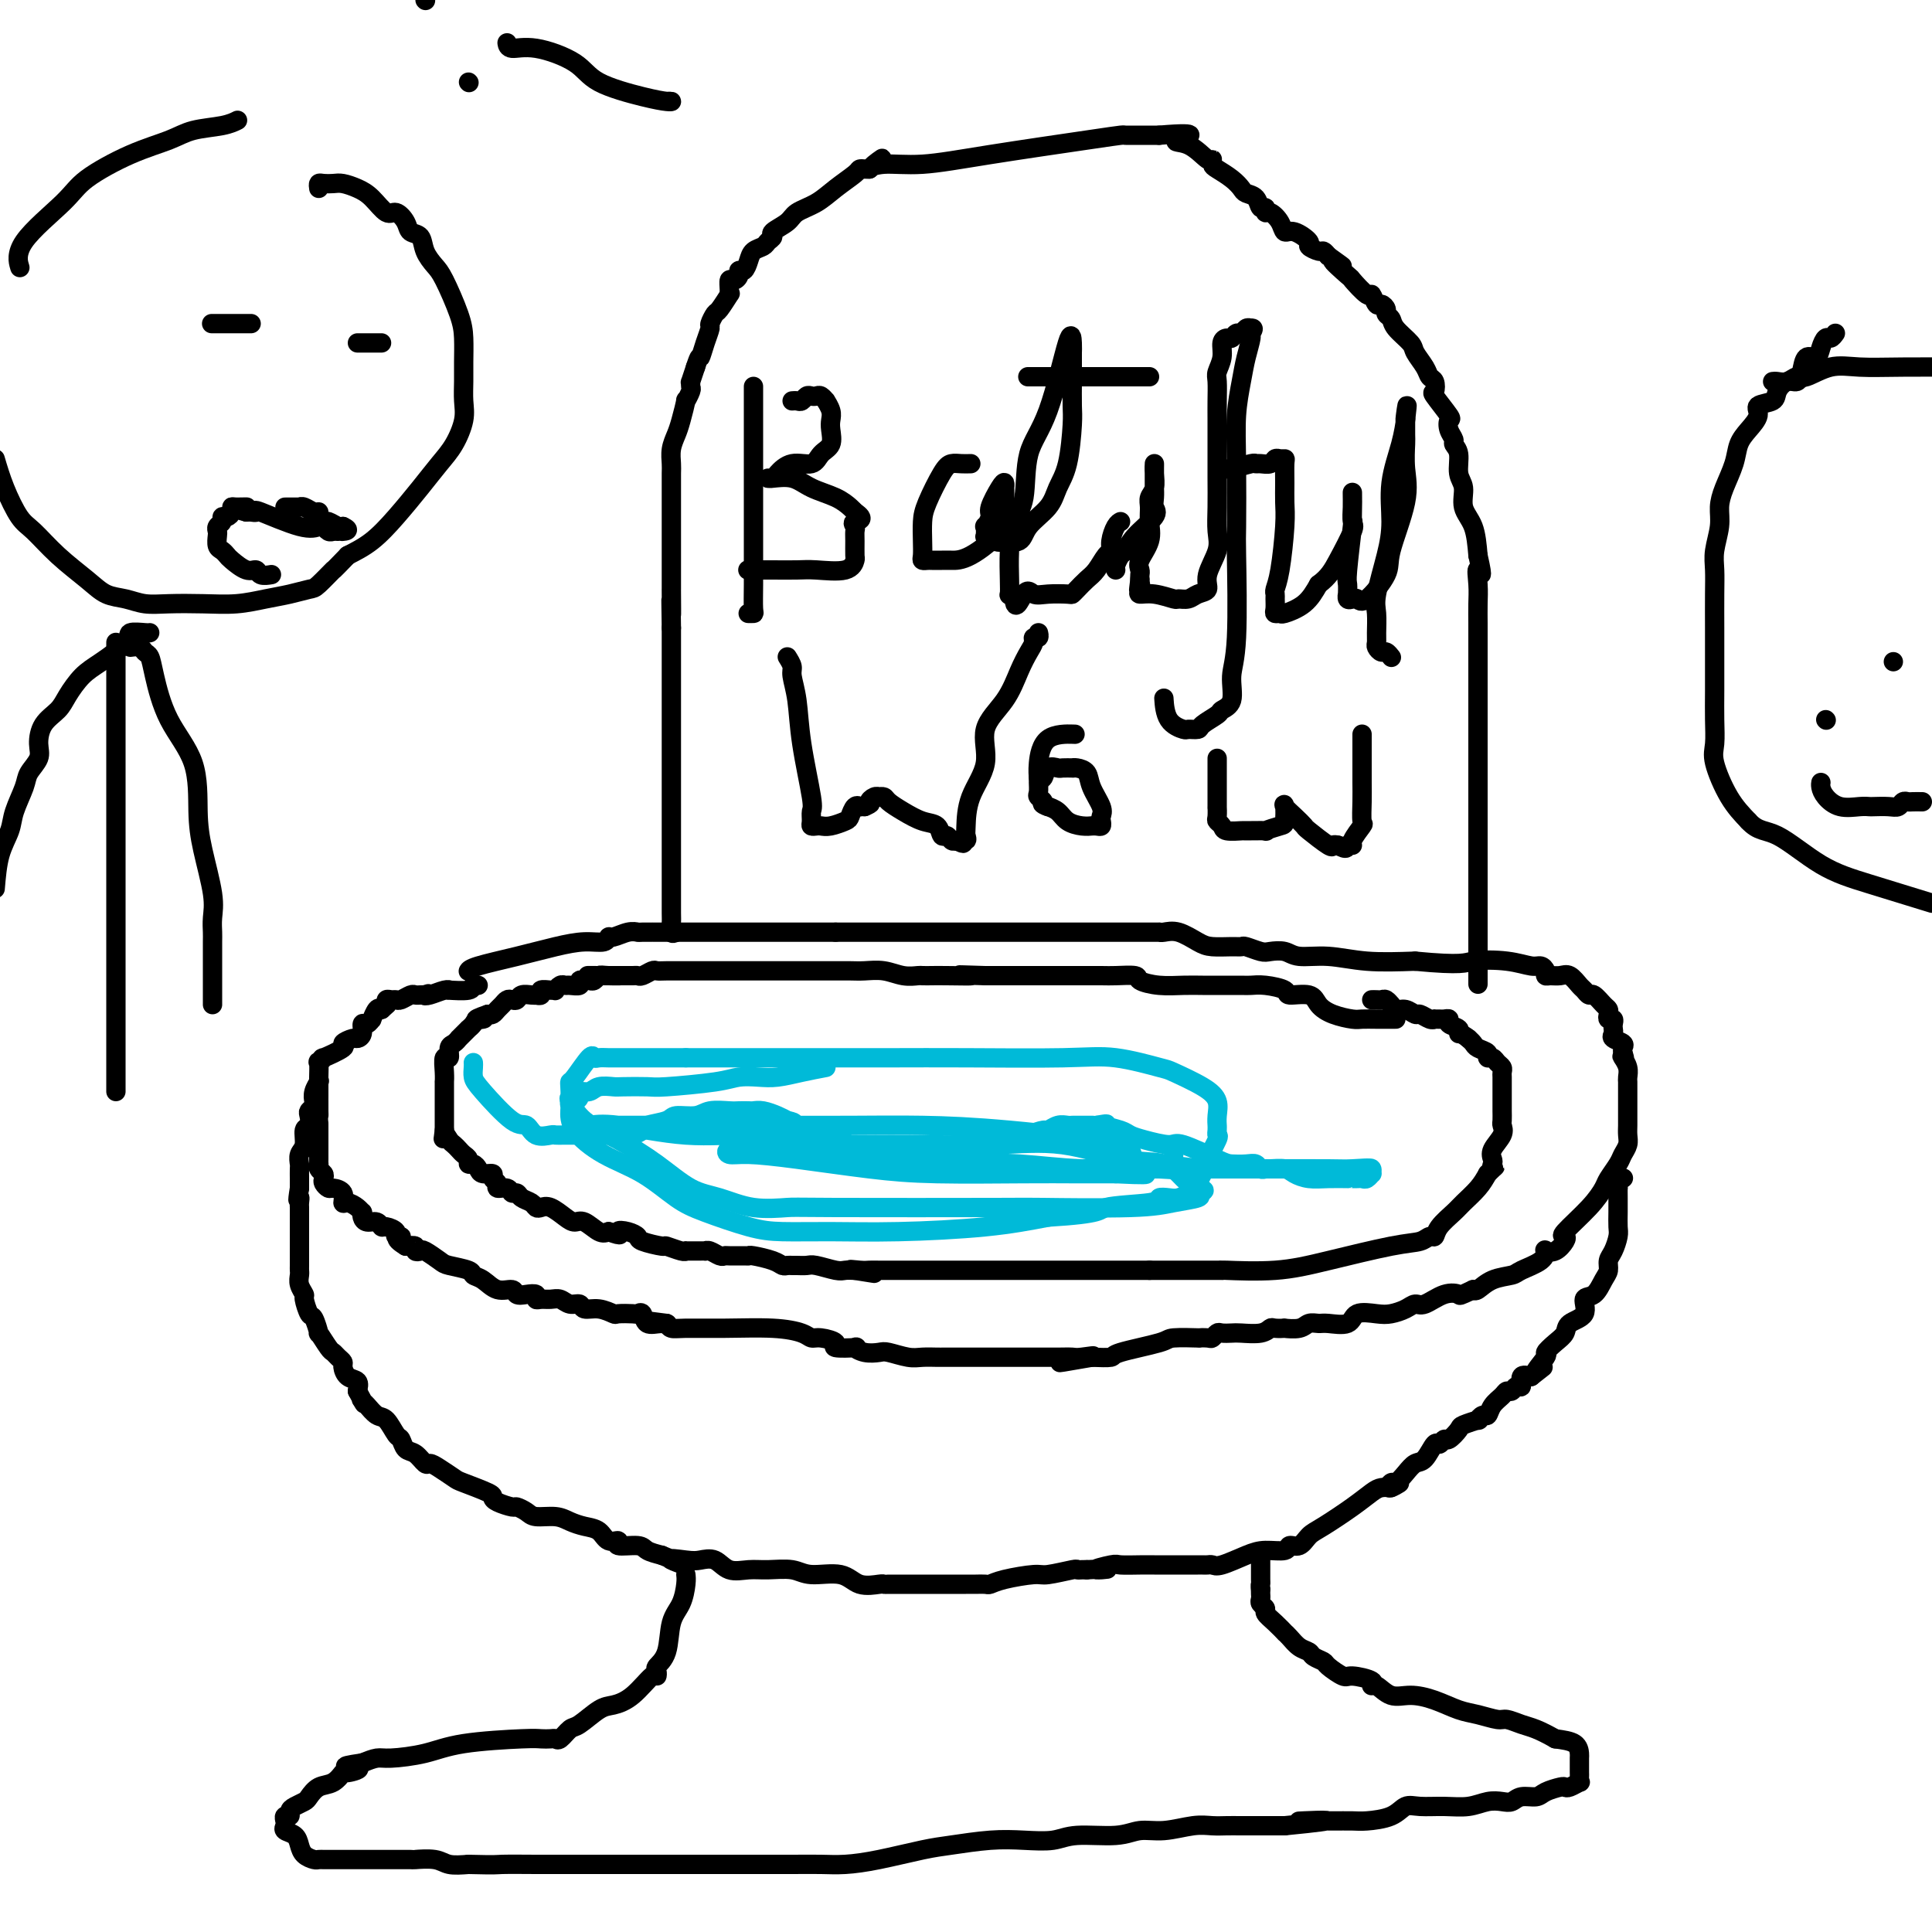 <svg viewBox='0 0 400 400' version='1.1' xmlns='http://www.w3.org/2000/svg' xmlns:xlink='http://www.w3.org/1999/xlink'><g fill='none' stroke='#000000' stroke-width='4' stroke-linecap='round' stroke-linejoin='round'><path d='M289,211c-0.165,-0.001 -0.330,-0.003 -1,0c-0.670,0.003 -1.846,0.009 -3,0c-1.154,-0.009 -2.284,-0.035 -3,0c-0.716,0.035 -1.016,0.129 -2,0c-0.984,-0.129 -2.653,-0.482 -4,-1c-1.347,-0.518 -2.373,-1.200 -3,-2c-0.627,-0.800 -0.854,-1.717 -2,-2c-1.146,-0.283 -3.212,0.068 -4,0c-0.788,-0.068 -0.300,-0.554 -1,-1c-0.700,-0.446 -2.588,-0.851 -4,-1c-1.412,-0.149 -2.347,-0.040 -3,0c-0.653,0.040 -1.023,0.011 -2,0c-0.977,-0.011 -2.560,-0.006 -4,0c-1.440,0.006 -2.736,0.012 -4,0c-1.264,-0.012 -2.495,-0.042 -4,0c-1.505,0.042 -3.282,0.155 -5,0c-1.718,-0.155 -3.377,-0.577 -4,-1c-0.623,-0.423 -0.211,-0.845 -1,-1c-0.789,-0.155 -2.779,-0.041 -4,0c-1.221,0.041 -1.671,0.011 -3,0c-1.329,-0.011 -3.536,-0.003 -5,0c-1.464,0.003 -2.185,0.001 -3,0c-0.815,-0.001 -1.724,-0.000 -3,0c-1.276,0.000 -2.921,0.000 -4,0c-1.079,-0.000 -1.594,-0.000 -3,0c-1.406,0.000 -3.703,0.000 -6,0'/><path d='M204,202c-9.389,-0.309 -3.862,-0.083 -3,0c0.862,0.083 -2.940,0.023 -5,0c-2.060,-0.023 -2.378,-0.010 -3,0c-0.622,0.010 -1.549,0.017 -2,0c-0.451,-0.017 -0.427,-0.057 -1,0c-0.573,0.057 -1.743,0.211 -3,0c-1.257,-0.211 -2.601,-0.789 -4,-1c-1.399,-0.211 -2.854,-0.057 -4,0c-1.146,0.057 -1.983,0.015 -3,0c-1.017,-0.015 -2.215,-0.004 -3,0c-0.785,0.004 -1.158,0.001 -2,0c-0.842,-0.001 -2.154,-0.000 -3,0c-0.846,0.000 -1.226,0.000 -2,0c-0.774,-0.000 -1.940,-0.000 -3,0c-1.060,0.000 -2.013,0.000 -3,0c-0.987,-0.000 -2.009,-0.000 -3,0c-0.991,0.000 -1.951,0.000 -3,0c-1.049,-0.000 -2.186,-0.000 -3,0c-0.814,0.000 -1.305,0.000 -2,0c-0.695,-0.000 -1.593,-0.000 -2,0c-0.407,0.000 -0.323,0.000 -1,0c-0.677,-0.000 -2.117,-0.001 -3,0c-0.883,0.001 -1.210,0.004 -2,0c-0.790,-0.004 -2.043,-0.015 -3,0c-0.957,0.015 -1.617,0.057 -2,0c-0.383,-0.057 -0.487,-0.211 -1,0c-0.513,0.211 -1.433,0.789 -2,1c-0.567,0.211 -0.781,0.057 -1,0c-0.219,-0.057 -0.444,-0.015 -1,0c-0.556,0.015 -1.445,0.004 -2,0c-0.555,-0.004 -0.778,-0.002 -1,0'/><path d='M128,202c-11.952,-0.004 -3.833,-0.015 -1,0c2.833,0.015 0.378,0.057 -1,0c-1.378,-0.057 -1.680,-0.212 -2,0c-0.320,0.212 -0.658,0.793 -1,1c-0.342,0.207 -0.687,0.041 -1,0c-0.313,-0.041 -0.595,0.042 -1,0c-0.405,-0.042 -0.934,-0.208 -1,0c-0.066,0.208 0.332,0.792 0,1c-0.332,0.208 -1.395,0.042 -2,0c-0.605,-0.042 -0.752,0.042 -1,0c-0.248,-0.042 -0.596,-0.208 -1,0c-0.404,0.208 -0.864,0.792 -1,1c-0.136,0.208 0.051,0.042 0,0c-0.051,-0.042 -0.339,0.041 -1,0c-0.661,-0.041 -1.696,-0.207 -2,0c-0.304,0.207 0.122,0.787 0,1c-0.122,0.213 -0.792,0.061 -1,0c-0.208,-0.061 0.046,-0.030 0,0c-0.046,0.030 -0.394,0.060 -1,0c-0.606,-0.060 -1.472,-0.209 -2,0c-0.528,0.209 -0.719,0.777 -1,1c-0.281,0.223 -0.653,0.102 -1,0c-0.347,-0.102 -0.670,-0.185 -1,0c-0.330,0.185 -0.666,0.637 -1,1c-0.334,0.363 -0.667,0.636 -1,1c-0.333,0.364 -0.667,0.818 -1,1c-0.333,0.182 -0.667,0.091 -1,0'/><path d='M101,210c-4.354,1.476 -1.740,1.165 -1,1c0.740,-0.165 -0.393,-0.185 -1,0c-0.607,0.185 -0.688,0.575 -1,1c-0.312,0.425 -0.853,0.883 -1,1c-0.147,0.117 0.102,-0.109 0,0c-0.102,0.109 -0.553,0.553 -1,1c-0.447,0.447 -0.889,0.899 -1,1c-0.111,0.101 0.110,-0.147 0,0c-0.110,0.147 -0.551,0.690 -1,1c-0.449,0.310 -0.905,0.389 -1,1c-0.095,0.611 0.171,1.756 0,2c-0.171,0.244 -0.778,-0.412 -1,0c-0.222,0.412 -0.060,1.892 0,3c0.060,1.108 0.016,1.844 0,2c-0.016,0.156 -0.004,-0.267 0,0c0.004,0.267 0.001,1.223 0,2c-0.001,0.777 -0.000,1.374 0,2c0.000,0.626 0.000,1.281 0,2c-0.000,0.719 -0.000,1.501 0,2c0.000,0.499 0.000,0.714 0,1c-0.000,0.286 -0.000,0.643 0,1'/><path d='M92,234c-0.357,2.963 -0.251,1.371 0,1c0.251,-0.371 0.646,0.478 1,1c0.354,0.522 0.669,0.718 1,1c0.331,0.282 0.680,0.649 1,1c0.320,0.351 0.611,0.685 1,1c0.389,0.315 0.876,0.610 1,1c0.124,0.390 -0.117,0.874 0,1c0.117,0.126 0.590,-0.107 1,0c0.410,0.107 0.755,0.553 1,1c0.245,0.447 0.389,0.894 1,1c0.611,0.106 1.687,-0.130 2,0c0.313,0.130 -0.138,0.627 0,1c0.138,0.373 0.863,0.621 1,1c0.137,0.379 -0.315,0.889 0,1c0.315,0.111 1.398,-0.178 2,0c0.602,0.178 0.725,0.822 1,1c0.275,0.178 0.703,-0.109 1,0c0.297,0.109 0.463,0.616 1,1c0.537,0.384 1.446,0.645 2,1c0.554,0.355 0.753,0.803 1,1c0.247,0.197 0.540,0.142 1,0c0.460,-0.142 1.085,-0.370 2,0c0.915,0.370 2.118,1.340 3,2c0.882,0.660 1.443,1.012 2,1c0.557,-0.012 1.112,-0.388 2,0c0.888,0.388 2.111,1.539 3,2c0.889,0.461 1.445,0.230 2,0'/><path d='M126,255c3.458,1.251 2.104,0.378 2,0c-0.104,-0.378 1.041,-0.260 2,0c0.959,0.260 1.731,0.662 2,1c0.269,0.338 0.034,0.612 1,1c0.966,0.388 3.134,0.888 4,1c0.866,0.112 0.431,-0.166 1,0c0.569,0.166 2.141,0.777 3,1c0.859,0.223 1.003,0.060 1,0c-0.003,-0.060 -0.155,-0.016 0,0c0.155,0.016 0.615,0.005 1,0c0.385,-0.005 0.694,-0.002 1,0c0.306,0.002 0.611,0.004 1,0c0.389,-0.004 0.864,-0.015 1,0c0.136,0.015 -0.068,0.057 0,0c0.068,-0.057 0.407,-0.211 1,0c0.593,0.211 1.441,0.789 2,1c0.559,0.211 0.830,0.056 1,0c0.170,-0.056 0.241,-0.012 1,0c0.759,0.012 2.206,-0.007 3,0c0.794,0.007 0.934,0.040 1,0c0.066,-0.040 0.060,-0.154 1,0c0.940,0.154 2.828,0.577 4,1c1.172,0.423 1.627,0.846 2,1c0.373,0.154 0.664,0.040 1,0c0.336,-0.040 0.716,-0.007 1,0c0.284,0.007 0.471,-0.012 1,0c0.529,0.012 1.402,0.056 2,0c0.598,-0.056 0.923,-0.211 2,0c1.077,0.211 2.905,0.788 4,1c1.095,0.212 1.456,0.061 2,0c0.544,-0.061 1.272,-0.030 2,0'/><path d='M177,263c7.856,1.238 1.997,0.332 0,0c-1.997,-0.332 -0.131,-0.089 1,0c1.131,0.089 1.527,0.024 2,0c0.473,-0.024 1.022,-0.006 2,0c0.978,0.006 2.383,0.002 4,0c1.617,-0.002 3.445,-0.000 5,0c1.555,0.000 2.837,0.000 4,0c1.163,-0.000 2.209,-0.000 3,0c0.791,0.000 1.328,0.000 2,0c0.672,-0.000 1.479,-0.000 2,0c0.521,0.000 0.755,0.000 1,0c0.245,-0.000 0.501,-0.000 1,0c0.499,0.000 1.240,0.000 2,0c0.760,-0.000 1.537,-0.000 3,0c1.463,0.000 3.611,0.000 5,0c1.389,-0.000 2.017,-0.000 3,0c0.983,0.000 2.320,0.000 3,0c0.680,-0.000 0.702,-0.000 1,0c0.298,0.000 0.873,0.000 1,0c0.127,-0.000 -0.193,-0.000 0,0c0.193,0.000 0.898,0.000 2,0c1.102,-0.000 2.601,-0.000 5,0c2.399,0.000 5.700,0.000 9,0'/><path d='M238,263c11.480,0.000 9.680,0.001 10,0c0.320,-0.001 2.759,-0.005 4,0c1.241,0.005 1.282,0.019 1,0c-0.282,-0.019 -0.889,-0.071 1,0c1.889,0.071 6.274,0.264 10,0c3.726,-0.264 6.792,-0.983 11,-2c4.208,-1.017 9.560,-2.330 13,-3c3.440,-0.670 4.970,-0.697 6,-1c1.030,-0.303 1.559,-0.881 2,-1c0.441,-0.119 0.793,0.222 1,0c0.207,-0.222 0.268,-1.007 1,-2c0.732,-0.993 2.134,-2.194 3,-3c0.866,-0.806 1.195,-1.217 2,-2c0.805,-0.783 2.087,-1.938 3,-3c0.913,-1.062 1.456,-2.031 2,-3'/><path d='M308,243c2.395,-2.342 1.381,-1.197 1,-1c-0.381,0.197 -0.130,-0.553 0,-1c0.130,-0.447 0.140,-0.591 0,-1c-0.140,-0.409 -0.430,-1.083 0,-2c0.430,-0.917 1.579,-2.077 2,-3c0.421,-0.923 0.113,-1.610 0,-2c-0.113,-0.390 -0.030,-0.482 0,-1c0.030,-0.518 0.008,-1.462 0,-2c-0.008,-0.538 -0.002,-0.672 0,-1c0.002,-0.328 0.001,-0.851 0,-1c-0.001,-0.149 -0.000,0.076 0,0c0.000,-0.076 0.001,-0.454 0,-1c-0.001,-0.546 -0.003,-1.259 0,-2c0.003,-0.741 0.012,-1.509 0,-2c-0.012,-0.491 -0.046,-0.705 0,-1c0.046,-0.295 0.172,-0.670 0,-1c-0.172,-0.330 -0.641,-0.613 -1,-1c-0.359,-0.387 -0.607,-0.877 -1,-1c-0.393,-0.123 -0.931,0.122 -1,0c-0.069,-0.122 0.332,-0.610 0,-1c-0.332,-0.390 -1.397,-0.682 -2,-1c-0.603,-0.318 -0.744,-0.662 -1,-1c-0.256,-0.338 -0.628,-0.669 -1,-1'/><path d='M304,215c-1.569,-1.261 -1.993,-0.912 -2,-1c-0.007,-0.088 0.402,-0.612 0,-1c-0.402,-0.388 -1.614,-0.640 -2,-1c-0.386,-0.360 0.055,-0.829 0,-1c-0.055,-0.171 -0.605,-0.045 -1,0c-0.395,0.045 -0.635,0.008 -1,0c-0.365,-0.008 -0.857,0.013 -1,0c-0.143,-0.013 0.061,-0.060 0,0c-0.061,0.060 -0.387,0.227 -1,0c-0.613,-0.227 -1.513,-0.850 -2,-1c-0.487,-0.150 -0.560,0.171 -1,0c-0.440,-0.171 -1.245,-0.834 -2,-1c-0.755,-0.166 -1.459,0.166 -2,0c-0.541,-0.166 -0.918,-0.829 -1,-1c-0.082,-0.171 0.132,0.150 0,0c-0.132,-0.150 -0.610,-0.772 -1,-1c-0.390,-0.228 -0.693,-0.061 -1,0c-0.307,0.061 -0.618,0.016 -1,0c-0.382,-0.016 -0.834,-0.004 -1,0c-0.166,0.004 -0.048,0.001 0,0c0.048,-0.001 0.024,-0.001 0,0'/><path d='M97,201c-0.038,0.066 -0.076,0.133 0,0c0.076,-0.133 0.265,-0.465 2,-1c1.735,-0.535 5.014,-1.272 8,-2c2.986,-0.728 5.677,-1.448 8,-2c2.323,-0.552 4.278,-0.936 6,-1c1.722,-0.064 3.211,0.193 4,0c0.789,-0.193 0.877,-0.836 1,-1c0.123,-0.164 0.282,0.152 1,0c0.718,-0.152 1.994,-0.773 3,-1c1.006,-0.227 1.741,-0.061 2,0c0.259,0.061 0.043,0.016 1,0c0.957,-0.016 3.086,-0.004 5,0c1.914,0.004 3.611,0.001 5,0c1.389,-0.001 2.468,-0.000 4,0c1.532,0.000 3.517,0.000 5,0c1.483,-0.000 2.463,-0.000 4,0c1.537,0.000 3.633,0.000 5,0c1.367,-0.000 2.007,-0.000 3,0c0.993,0.000 2.338,0.000 3,0c0.662,-0.000 0.640,-0.000 1,0c0.360,0.000 1.103,0.000 2,0c0.897,-0.000 1.949,-0.000 3,0'/><path d='M173,193c7.133,-0.000 3.466,-0.000 4,0c0.534,0.000 5.269,0.000 9,0c3.731,-0.000 6.458,-0.000 9,0c2.542,0.000 4.898,0.000 7,0c2.102,-0.000 3.949,-0.000 5,0c1.051,0.000 1.307,0.000 2,0c0.693,-0.000 1.824,-0.000 3,0c1.176,0.000 2.397,0.000 3,0c0.603,-0.000 0.589,-0.000 2,0c1.411,0.000 4.248,0.000 6,0c1.752,-0.000 2.420,-0.000 4,0c1.580,0.000 4.074,0.000 6,0c1.926,-0.000 3.286,-0.000 4,0c0.714,0.000 0.781,0.001 1,0c0.219,-0.001 0.588,-0.002 1,0c0.412,0.002 0.866,0.007 1,0c0.134,-0.007 -0.051,-0.026 0,0c0.051,0.026 0.338,0.098 1,0c0.662,-0.098 1.697,-0.366 3,0c1.303,0.366 2.872,1.365 4,2c1.128,0.635 1.815,0.906 3,1c1.185,0.094 2.869,0.011 4,0c1.131,-0.011 1.710,0.048 2,0c0.290,-0.048 0.291,-0.205 1,0c0.709,0.205 2.126,0.772 3,1c0.874,0.228 1.205,0.117 2,0c0.795,-0.117 2.053,-0.241 3,0c0.947,0.241 1.584,0.848 3,1c1.416,0.152 3.612,-0.151 6,0c2.388,0.151 4.968,0.758 8,1c3.032,0.242 6.516,0.121 10,0'/><path d='M293,199c9.947,0.945 10.315,0.309 12,0c1.685,-0.309 4.685,-0.289 7,0c2.315,0.289 3.943,0.848 5,1c1.057,0.152 1.543,-0.102 2,0c0.457,0.102 0.885,0.561 1,1c0.115,0.439 -0.082,0.856 0,1c0.082,0.144 0.441,0.013 1,0c0.559,-0.013 1.316,0.092 2,0c0.684,-0.092 1.296,-0.380 2,0c0.704,0.380 1.502,1.429 2,2c0.498,0.571 0.698,0.664 1,1c0.302,0.336 0.708,0.916 1,1c0.292,0.084 0.469,-0.327 1,0c0.531,0.327 1.414,1.393 2,2c0.586,0.607 0.875,0.754 1,1c0.125,0.246 0.086,0.591 0,1c-0.086,0.409 -0.219,0.883 0,1c0.219,0.117 0.789,-0.123 1,0c0.211,0.123 0.064,0.610 0,1c-0.064,0.390 -0.045,0.682 0,1c0.045,0.318 0.117,0.663 0,1c-0.117,0.337 -0.423,0.668 0,1c0.423,0.332 1.575,0.666 2,1c0.425,0.334 0.121,0.667 0,1c-0.121,0.333 -0.061,0.667 0,1'/><path d='M336,218c0.635,1.798 0.223,1.294 0,1c-0.223,-0.294 -0.256,-0.377 0,0c0.256,0.377 0.801,1.213 1,2c0.199,0.787 0.053,1.525 0,2c-0.053,0.475 -0.014,0.686 0,1c0.014,0.314 0.004,0.732 0,1c-0.004,0.268 -0.001,0.386 0,1c0.001,0.614 0.000,1.726 0,2c-0.000,0.274 -0.000,-0.288 0,0c0.000,0.288 0.001,1.428 0,2c-0.001,0.572 -0.004,0.576 0,1c0.004,0.424 0.013,1.267 0,2c-0.013,0.733 -0.049,1.355 0,2c0.049,0.645 0.183,1.312 0,2c-0.183,0.688 -0.682,1.396 -1,2c-0.318,0.604 -0.454,1.104 -1,2c-0.546,0.896 -1.502,2.187 -2,3c-0.498,0.813 -0.538,1.148 -1,2c-0.462,0.852 -1.345,2.222 -3,4c-1.655,1.778 -4.083,3.965 -5,5c-0.917,1.035 -0.323,0.917 0,1c0.323,0.083 0.374,0.368 0,1c-0.374,0.632 -1.172,1.612 -2,2c-0.828,0.388 -1.687,0.184 -2,0c-0.313,-0.184 -0.082,-0.349 0,0c0.082,0.349 0.015,1.211 -1,2c-1.015,0.789 -2.979,1.504 -4,2c-1.021,0.496 -1.098,0.772 -2,1c-0.902,0.228 -2.627,0.408 -4,1c-1.373,0.592 -2.392,1.598 -3,2c-0.608,0.402 -0.804,0.201 -1,0'/><path d='M305,267c-3.185,1.497 -2.648,1.241 -3,1c-0.352,-0.241 -1.592,-0.467 -3,0c-1.408,0.467 -2.984,1.628 -4,2c-1.016,0.372 -1.474,-0.046 -2,0c-0.526,0.046 -1.122,0.556 -2,1c-0.878,0.444 -2.039,0.823 -3,1c-0.961,0.177 -1.724,0.153 -3,0c-1.276,-0.153 -3.066,-0.434 -4,0c-0.934,0.434 -1.011,1.584 -2,2c-0.989,0.416 -2.890,0.097 -4,0c-1.110,-0.097 -1.430,0.026 -2,0c-0.570,-0.026 -1.389,-0.203 -2,0c-0.611,0.203 -1.014,0.785 -2,1c-0.986,0.215 -2.555,0.061 -3,0c-0.445,-0.061 0.235,-0.030 0,0c-0.235,0.030 -1.385,0.061 -2,0c-0.615,-0.061 -0.693,-0.212 -1,0c-0.307,0.212 -0.841,0.788 -2,1c-1.159,0.212 -2.941,0.061 -4,0c-1.059,-0.061 -1.396,-0.030 -2,0c-0.604,0.030 -1.477,0.061 -2,0c-0.523,-0.061 -0.696,-0.212 -1,0c-0.304,0.212 -0.741,0.788 -1,1c-0.259,0.212 -0.342,0.059 -1,0c-0.658,-0.059 -1.890,-0.023 -2,0c-0.110,0.023 0.902,0.034 0,0c-0.902,-0.034 -3.717,-0.114 -5,0c-1.283,0.114 -1.035,0.422 -3,1c-1.965,0.578 -6.145,1.425 -8,2c-1.855,0.575 -1.387,0.879 -2,1c-0.613,0.121 -2.306,0.061 -4,0'/><path d='M226,281c-12.409,2.166 -3.931,0.580 -1,0c2.931,-0.580 0.314,-0.155 -1,0c-1.314,0.155 -1.324,0.042 -2,0c-0.676,-0.042 -2.017,-0.011 -3,0c-0.983,0.011 -1.609,0.003 -3,0c-1.391,-0.003 -3.546,-0.001 -5,0c-1.454,0.001 -2.208,0.000 -4,0c-1.792,-0.000 -4.623,-0.000 -6,0c-1.377,0.000 -1.298,0.000 -2,0c-0.702,-0.000 -2.183,-0.000 -3,0c-0.817,0.000 -0.969,0.001 -1,0c-0.031,-0.001 0.059,-0.004 0,0c-0.059,0.004 -0.266,0.015 -1,0c-0.734,-0.015 -1.995,-0.056 -3,0c-1.005,0.056 -1.752,0.207 -3,0c-1.248,-0.207 -2.996,-0.774 -4,-1c-1.004,-0.226 -1.266,-0.112 -2,0c-0.734,0.112 -1.942,0.224 -3,0c-1.058,-0.224 -1.967,-0.782 -2,-1c-0.033,-0.218 0.812,-0.096 0,0c-0.812,0.096 -3.279,0.167 -4,0c-0.721,-0.167 0.304,-0.570 0,-1c-0.304,-0.430 -1.936,-0.886 -3,-1c-1.064,-0.114 -1.559,0.113 -2,0c-0.441,-0.113 -0.829,-0.565 -2,-1c-1.171,-0.435 -3.126,-0.851 -6,-1c-2.874,-0.149 -6.667,-0.030 -10,0c-3.333,0.030 -6.205,-0.031 -8,0c-1.795,0.031 -2.513,0.152 -3,0c-0.487,-0.152 -0.744,-0.576 -1,-1'/><path d='M138,274c-8.007,-1.074 -3.025,-0.260 -1,0c2.025,0.260 1.092,-0.035 0,0c-1.092,0.035 -2.342,0.402 -3,0c-0.658,-0.402 -0.724,-1.571 -1,-2c-0.276,-0.429 -0.762,-0.119 -1,0c-0.238,0.119 -0.228,0.047 -1,0c-0.772,-0.047 -2.324,-0.069 -3,0c-0.676,0.069 -0.474,0.230 -1,0c-0.526,-0.230 -1.779,-0.850 -3,-1c-1.221,-0.150 -2.410,0.170 -3,0c-0.590,-0.170 -0.581,-0.830 -1,-1c-0.419,-0.170 -1.265,0.152 -2,0c-0.735,-0.152 -1.358,-0.776 -2,-1c-0.642,-0.224 -1.302,-0.046 -2,0c-0.698,0.046 -1.434,-0.039 -2,0c-0.566,0.039 -0.962,0.202 -1,0c-0.038,-0.202 0.282,-0.770 0,-1c-0.282,-0.230 -1.167,-0.121 -2,0c-0.833,0.121 -1.614,0.254 -2,0c-0.386,-0.254 -0.377,-0.894 -1,-1c-0.623,-0.106 -1.880,0.322 -3,0c-1.120,-0.322 -2.105,-1.395 -3,-2c-0.895,-0.605 -1.700,-0.744 -2,-1c-0.300,-0.256 -0.093,-0.629 -1,-1c-0.907,-0.371 -2.927,-0.739 -4,-1c-1.073,-0.261 -1.200,-0.413 -2,-1c-0.800,-0.587 -2.272,-1.607 -3,-2c-0.728,-0.393 -0.711,-0.157 -1,0c-0.289,0.157 -0.886,0.235 -1,0c-0.114,-0.235 0.253,-0.781 0,-1c-0.253,-0.219 -1.127,-0.109 -2,0'/><path d='M84,258c-3.097,-1.857 -1.341,-1.999 -1,-2c0.341,-0.001 -0.734,0.139 -1,0c-0.266,-0.139 0.276,-0.558 0,-1c-0.276,-0.442 -1.370,-0.906 -2,-1c-0.630,-0.094 -0.796,0.181 -1,0c-0.204,-0.181 -0.446,-0.818 -1,-1c-0.554,-0.182 -1.418,0.092 -2,0c-0.582,-0.092 -0.880,-0.551 -1,-1c-0.120,-0.449 -0.061,-0.889 0,-1c0.061,-0.111 0.123,0.107 0,0c-0.123,-0.107 -0.432,-0.541 -1,-1c-0.568,-0.459 -1.395,-0.945 -2,-1c-0.605,-0.055 -0.989,0.322 -1,0c-0.011,-0.322 0.351,-1.343 0,-2c-0.351,-0.657 -1.413,-0.950 -2,-1c-0.587,-0.050 -0.697,0.141 -1,0c-0.303,-0.141 -0.799,-0.616 -1,-1c-0.201,-0.384 -0.106,-0.676 0,-1c0.106,-0.324 0.225,-0.678 0,-1c-0.225,-0.322 -0.792,-0.610 -1,-1c-0.208,-0.390 -0.056,-0.881 0,-1c0.056,-0.119 0.015,0.134 0,0c-0.015,-0.134 -0.004,-0.656 0,-1c0.004,-0.344 0.001,-0.509 0,-1c-0.001,-0.491 -0.000,-1.307 0,-2c0.000,-0.693 0.000,-1.264 0,-2c-0.000,-0.736 -0.000,-1.639 0,-2c0.000,-0.361 0.000,-0.181 0,0'/><path d='M66,233c-0.155,-2.127 -0.041,-1.945 0,-2c0.041,-0.055 0.011,-0.347 0,-1c-0.011,-0.653 -0.003,-1.667 0,-2c0.003,-0.333 0.001,0.015 0,0c-0.001,-0.015 0.000,-0.394 0,-1c-0.000,-0.606 -0.001,-1.440 0,-2c0.001,-0.560 0.005,-0.848 0,-1c-0.005,-0.152 -0.020,-0.168 0,-1c0.020,-0.832 0.073,-2.478 0,-3c-0.073,-0.522 -0.274,0.082 0,0c0.274,-0.082 1.023,-0.849 1,-1c-0.023,-0.151 -0.816,0.314 0,0c0.816,-0.314 3.242,-1.406 4,-2c0.758,-0.594 -0.151,-0.689 0,-1c0.151,-0.311 1.364,-0.839 2,-1c0.636,-0.161 0.696,0.044 1,0c0.304,-0.044 0.851,-0.335 1,-1c0.149,-0.665 -0.101,-1.702 0,-2c0.101,-0.298 0.552,0.144 1,0c0.448,-0.144 0.893,-0.874 1,-1c0.107,-0.126 -0.125,0.351 0,0c0.125,-0.351 0.607,-1.529 1,-2c0.393,-0.471 0.696,-0.236 1,0'/><path d='M79,209c2.234,-1.945 1.320,-1.306 1,-1c-0.320,0.306 -0.045,0.279 0,0c0.045,-0.279 -0.139,-0.811 0,-1c0.139,-0.189 0.600,-0.037 1,0c0.400,0.037 0.737,-0.043 1,0c0.263,0.043 0.452,0.208 1,0c0.548,-0.208 1.456,-0.788 2,-1c0.544,-0.212 0.723,-0.057 1,0c0.277,0.057 0.650,0.016 1,0c0.350,-0.016 0.675,-0.008 1,0'/><path d='M88,206c1.375,-0.480 0.312,-0.182 0,0c-0.312,0.182 0.127,0.246 1,0c0.873,-0.246 2.180,-0.802 3,-1c0.820,-0.198 1.152,-0.039 1,0c-0.152,0.039 -0.786,-0.042 0,0c0.786,0.042 2.994,0.207 4,0c1.006,-0.207 0.809,-0.787 1,-1c0.191,-0.213 0.769,-0.061 1,0c0.231,0.061 0.116,0.030 0,0'/><path d='M140,193c-0.423,0.211 -0.845,0.422 -1,0c-0.155,-0.422 -0.041,-1.476 0,-2c0.041,-0.524 0.011,-0.518 0,-2c-0.011,-1.482 -0.003,-4.453 0,-6c0.003,-1.547 0.001,-1.672 0,-3c-0.001,-1.328 -0.000,-3.861 0,-5c0.000,-1.139 0.000,-0.886 0,-1c-0.000,-0.114 -0.000,-0.595 0,-1c0.000,-0.405 0.000,-0.735 0,-1c-0.000,-0.265 -0.000,-0.464 0,-1c0.000,-0.536 0.000,-1.408 0,-2c-0.000,-0.592 -0.000,-0.905 0,-2c0.000,-1.095 0.000,-2.970 0,-4c-0.000,-1.030 -0.000,-1.213 0,-2c0.000,-0.787 0.000,-2.179 0,-3c-0.000,-0.821 -0.000,-1.070 0,-2c0.000,-0.930 0.000,-2.540 0,-3c-0.000,-0.460 -0.000,0.228 0,0c0.000,-0.228 0.000,-1.374 0,-2c-0.000,-0.626 -0.000,-0.732 0,-1c0.000,-0.268 0.000,-0.698 0,-1c-0.000,-0.302 -0.000,-0.475 0,-1c0.000,-0.525 0.000,-1.402 0,-2c-0.000,-0.598 -0.000,-0.917 0,-2c0.000,-1.083 0.000,-2.929 0,-4c0.000,-1.071 0.000,-1.365 0,-2c0.000,-0.635 0.000,-1.610 0,-3c0.000,-1.390 0.000,-3.195 0,-5'/><path d='M139,130c-0.155,-10.191 -0.041,-4.170 0,-3c0.041,1.170 0.011,-2.512 0,-4c-0.011,-1.488 -0.003,-0.783 0,-1c0.003,-0.217 0.001,-1.358 0,-2c-0.001,-0.642 -0.000,-0.786 0,-1c0.000,-0.214 0.000,-0.499 0,-1c-0.000,-0.501 -0.000,-1.220 0,-2c0.000,-0.780 0.000,-1.622 0,-2c-0.000,-0.378 -0.000,-0.294 0,-1c0.000,-0.706 0.000,-2.203 0,-3c-0.000,-0.797 -0.000,-0.896 0,-1c0.000,-0.104 0.000,-0.215 0,-1c-0.000,-0.785 -0.000,-2.245 0,-3c0.000,-0.755 0.000,-0.806 0,-1c-0.000,-0.194 -0.001,-0.530 0,-1c0.001,-0.470 0.003,-1.074 0,-2c-0.003,-0.926 -0.012,-2.175 0,-3c0.012,-0.825 0.046,-1.228 0,-2c-0.046,-0.772 -0.171,-1.914 0,-3c0.171,-1.086 0.638,-2.116 1,-3c0.362,-0.884 0.619,-1.623 1,-3c0.381,-1.377 0.887,-3.393 1,-4c0.113,-0.607 -0.167,0.193 0,0c0.167,-0.193 0.779,-1.381 1,-2c0.221,-0.619 0.049,-0.671 0,-1c-0.049,-0.329 0.025,-0.935 0,-1c-0.025,-0.065 -0.150,0.410 0,0c0.150,-0.410 0.575,-1.705 1,-3'/><path d='M144,76c0.957,-2.948 0.848,-1.816 1,-2c0.152,-0.184 0.564,-1.682 1,-3c0.436,-1.318 0.895,-2.456 1,-3c0.105,-0.544 -0.144,-0.495 0,-1c0.144,-0.505 0.680,-1.563 1,-2c0.320,-0.437 0.425,-0.254 1,-1c0.575,-0.746 1.621,-2.420 2,-3c0.379,-0.580 0.091,-0.067 0,0c-0.091,0.067 0.013,-0.312 0,-1c-0.013,-0.688 -0.144,-1.685 0,-2c0.144,-0.315 0.564,0.054 1,0c0.436,-0.054 0.889,-0.529 1,-1c0.111,-0.471 -0.121,-0.938 0,-1c0.121,-0.062 0.595,0.282 1,0c0.405,-0.282 0.740,-1.189 1,-2c0.260,-0.811 0.445,-1.526 1,-2c0.555,-0.474 1.479,-0.707 2,-1c0.521,-0.293 0.637,-0.645 1,-1c0.363,-0.355 0.971,-0.713 1,-1c0.029,-0.287 -0.521,-0.502 0,-1c0.521,-0.498 2.112,-1.278 3,-2c0.888,-0.722 1.074,-1.384 2,-2c0.926,-0.616 2.591,-1.184 4,-2c1.409,-0.816 2.563,-1.879 4,-3c1.437,-1.121 3.158,-2.301 4,-3c0.842,-0.699 0.803,-0.919 1,-1c0.197,-0.081 0.628,-0.023 1,0c0.372,0.023 0.686,0.012 1,0'/><path d='M180,35c4.682,-3.779 1.886,-1.727 1,-1c-0.886,0.727 0.137,0.128 2,0c1.863,-0.128 4.565,0.214 8,0c3.435,-0.214 7.603,-0.986 14,-2c6.397,-1.014 15.025,-2.272 20,-3c4.975,-0.728 6.299,-0.927 7,-1c0.701,-0.073 0.778,-0.020 1,0c0.222,0.020 0.588,0.005 1,0c0.412,-0.005 0.870,-0.001 1,0c0.130,0.001 -0.066,0.000 0,0c0.066,-0.000 0.396,-0.000 1,0c0.604,0.000 1.481,0.000 2,0c0.519,-0.000 0.678,-0.000 1,0c0.322,0.000 0.806,0.000 1,0c0.194,-0.000 0.097,-0.000 0,0'/><path d='M240,28c10.127,-0.867 5.445,0.464 4,1c-1.445,0.536 0.346,0.275 2,1c1.654,0.725 3.171,2.435 4,3c0.829,0.565 0.972,-0.014 1,0c0.028,0.014 -0.057,0.620 0,1c0.057,0.380 0.257,0.534 1,1c0.743,0.466 2.030,1.243 3,2c0.970,0.757 1.623,1.494 2,2c0.377,0.506 0.479,0.781 1,1c0.521,0.219 1.462,0.383 2,1c0.538,0.617 0.673,1.687 1,2c0.327,0.313 0.847,-0.133 1,0c0.153,0.133 -0.060,0.843 0,1c0.060,0.157 0.392,-0.238 1,0c0.608,0.238 1.492,1.110 2,2c0.508,0.890 0.640,1.798 1,2c0.360,0.202 0.947,-0.300 2,0c1.053,0.300 2.572,1.404 3,2c0.428,0.596 -0.236,0.686 0,1c0.236,0.314 1.371,0.854 2,1c0.629,0.146 0.751,-0.101 1,0c0.249,0.101 0.624,0.551 1,1'/><path d='M275,53c5.463,3.914 1.621,1.201 1,1c-0.621,-0.201 1.980,2.112 3,3c1.020,0.888 0.458,0.353 1,1c0.542,0.647 2.188,2.478 3,3c0.812,0.522 0.791,-0.263 1,0c0.209,0.263 0.648,1.576 1,2c0.352,0.424 0.617,-0.039 1,0c0.383,0.039 0.884,0.581 1,1c0.116,0.419 -0.153,0.716 0,1c0.153,0.284 0.727,0.555 1,1c0.273,0.445 0.244,1.065 1,2c0.756,0.935 2.297,2.186 3,3c0.703,0.814 0.567,1.192 1,2c0.433,0.808 1.433,2.045 2,3c0.567,0.955 0.699,1.630 1,2c0.301,0.370 0.771,0.437 1,1c0.229,0.563 0.218,1.621 0,2c-0.218,0.379 -0.643,0.080 0,1c0.643,0.920 2.353,3.058 3,4c0.647,0.942 0.230,0.687 0,1c-0.230,0.313 -0.273,1.193 0,2c0.273,0.807 0.862,1.541 1,2c0.138,0.459 -0.175,0.643 0,1c0.175,0.357 0.838,0.887 1,2c0.162,1.113 -0.178,2.809 0,4c0.178,1.191 0.872,1.876 1,3c0.128,1.124 -0.312,2.687 0,4c0.312,1.313 1.375,2.375 2,4c0.625,1.625 0.813,3.812 1,6'/><path d='M306,115c1.392,6.117 0.373,3.410 0,3c-0.373,-0.410 -0.100,1.477 0,3c0.100,1.523 0.027,2.683 0,4c-0.027,1.317 -0.007,2.790 0,4c0.007,1.210 0.002,2.156 0,3c-0.002,0.844 -0.001,1.587 0,3c0.001,1.413 0.000,3.498 0,5c-0.000,1.502 -0.000,2.423 0,4c0.000,1.577 0.000,3.810 0,5c-0.000,1.190 -0.000,1.336 0,2c0.000,0.664 0.000,1.844 0,3c-0.000,1.156 -0.000,2.287 0,3c0.000,0.713 0.000,1.010 0,2c-0.000,0.990 -0.000,2.675 0,4c0.000,1.325 0.000,2.291 0,3c-0.000,0.709 -0.000,1.161 0,2c0.000,0.839 0.000,2.064 0,3c-0.000,0.936 -0.000,1.584 0,2c0.000,0.416 0.000,0.601 0,1c-0.000,0.399 -0.000,1.012 0,2c0.000,0.988 0.000,2.351 0,3c-0.000,0.649 -0.000,0.585 0,1c0.000,0.415 0.000,1.310 0,2c-0.000,0.690 0.000,1.176 0,2c0.000,0.824 0.000,1.984 0,3c0.000,1.016 0.000,1.886 0,2c0.000,0.114 0.000,-0.527 0,0c0.000,0.527 0.000,2.224 0,3c0.000,0.776 0.000,0.632 0,1c0.000,0.368 0.000,1.248 0,2c0.000,0.752 0.000,1.376 0,2'/><path d='M306,197c0.000,12.868 0.000,4.037 0,1c0.000,-3.037 0.000,-0.279 0,1c-0.000,1.279 0.000,1.080 0,1c0.000,-0.080 0.000,-0.040 0,0'/><path d='M66,224c0.111,-0.172 0.222,-0.344 0,0c-0.222,0.344 -0.778,1.204 -1,2c-0.222,0.796 -0.111,1.527 0,2c0.111,0.473 0.222,0.688 0,1c-0.222,0.312 -0.776,0.720 -1,1c-0.224,0.280 -0.116,0.431 0,1c0.116,0.569 0.241,1.557 0,2c-0.241,0.443 -0.849,0.341 -1,1c-0.151,0.659 0.156,2.078 0,3c-0.156,0.922 -0.774,1.346 -1,2c-0.226,0.654 -0.061,1.537 0,2c0.061,0.463 0.016,0.506 0,1c-0.016,0.494 -0.004,1.441 0,2c0.004,0.559 0.001,0.731 0,1c-0.001,0.269 -0.001,0.634 0,1'/><path d='M62,246c-0.619,3.805 -0.166,2.319 0,2c0.166,-0.319 0.044,0.531 0,1c-0.044,0.469 -0.012,0.559 0,1c0.012,0.441 0.003,1.235 0,2c-0.003,0.765 -0.001,1.501 0,2c0.001,0.499 0.000,0.760 0,1c-0.000,0.240 -0.000,0.459 0,1c0.000,0.541 0.000,1.406 0,2c-0.000,0.594 -0.000,0.919 0,1c0.000,0.081 0.000,-0.081 0,0c-0.000,0.081 -0.001,0.406 0,1c0.001,0.594 0.004,1.459 0,2c-0.004,0.541 -0.016,0.759 0,1c0.016,0.241 0.060,0.507 0,1c-0.060,0.493 -0.224,1.215 0,2c0.224,0.785 0.835,1.634 1,2c0.165,0.366 -0.115,0.249 0,1c0.115,0.751 0.626,2.369 1,3c0.374,0.631 0.611,0.273 1,1c0.389,0.727 0.930,2.537 1,3c0.070,0.463 -0.331,-0.423 0,0c0.331,0.423 1.395,2.154 2,3c0.605,0.846 0.752,0.808 1,1c0.248,0.192 0.596,0.614 1,1c0.404,0.386 0.865,0.736 1,1c0.135,0.264 -0.057,0.442 0,1c0.057,0.558 0.361,1.496 1,2c0.639,0.504 1.611,0.572 2,1c0.389,0.428 0.194,1.214 0,2'/><path d='M74,288c2.092,3.864 1.323,2.525 1,2c-0.323,-0.525 -0.199,-0.235 0,0c0.199,0.235 0.473,0.415 1,1c0.527,0.585 1.306,1.575 2,2c0.694,0.425 1.302,0.283 2,1c0.698,0.717 1.486,2.291 2,3c0.514,0.709 0.753,0.554 1,1c0.247,0.446 0.502,1.495 1,2c0.498,0.505 1.240,0.468 2,1c0.760,0.532 1.537,1.633 2,2c0.463,0.367 0.611,-0.000 1,0c0.389,0.000 1.018,0.367 2,1c0.982,0.633 2.317,1.531 3,2c0.683,0.469 0.716,0.508 2,1c1.284,0.492 3.821,1.438 5,2c1.179,0.562 1.002,0.742 1,1c-0.002,0.258 0.172,0.595 1,1c0.828,0.405 2.312,0.878 3,1c0.688,0.122 0.582,-0.108 1,0c0.418,0.108 1.360,0.554 2,1c0.640,0.446 0.976,0.892 2,1c1.024,0.108 2.735,-0.121 4,0c1.265,0.121 2.085,0.592 3,1c0.915,0.408 1.926,0.754 3,1c1.074,0.246 2.210,0.391 3,1c0.790,0.609 1.232,1.683 2,2c0.768,0.317 1.860,-0.122 2,0c0.140,0.122 -0.674,0.806 0,1c0.674,0.194 2.835,-0.102 4,0c1.165,0.102 1.333,0.600 2,1c0.667,0.400 1.834,0.700 3,1'/><path d='M137,322c7.889,3.168 3.113,1.589 2,1c-1.113,-0.589 1.437,-0.186 3,0c1.563,0.186 2.139,0.155 3,0c0.861,-0.155 2.009,-0.435 3,0c0.991,0.435 1.827,1.585 3,2c1.173,0.415 2.684,0.095 4,0c1.316,-0.095 2.437,0.035 4,0c1.563,-0.035 3.568,-0.234 5,0c1.432,0.234 2.292,0.900 4,1c1.708,0.100 4.263,-0.365 6,0c1.737,0.365 2.655,1.562 4,2c1.345,0.438 3.117,0.117 4,0c0.883,-0.117 0.876,-0.031 1,0c0.124,0.031 0.380,0.008 1,0c0.620,-0.008 1.606,-0.002 2,0c0.394,0.002 0.196,0.001 1,0c0.804,-0.001 2.610,-0.000 4,0c1.390,0.000 2.365,-0.000 3,0c0.635,0.000 0.929,0.001 2,0c1.071,-0.001 2.920,-0.003 4,0c1.080,0.003 1.392,0.011 2,0c0.608,-0.011 1.510,-0.040 2,0c0.490,0.040 0.566,0.151 1,0c0.434,-0.151 1.226,-0.562 3,-1c1.774,-0.438 4.531,-0.902 6,-1c1.469,-0.098 1.651,0.170 3,0c1.349,-0.170 3.867,-0.777 5,-1c1.133,-0.223 0.882,-0.060 1,0c0.118,0.060 0.605,0.017 1,0c0.395,-0.017 0.697,-0.009 1,0'/><path d='M225,325c7.559,-0.403 2.957,0.088 2,0c-0.957,-0.088 1.731,-0.756 3,-1c1.269,-0.244 1.117,-0.065 2,0c0.883,0.065 2.800,0.018 4,0c1.200,-0.018 1.684,-0.005 3,0c1.316,0.005 3.466,0.001 5,0c1.534,-0.001 2.452,-0.001 3,0c0.548,0.001 0.724,0.002 1,0c0.276,-0.002 0.650,-0.007 1,0c0.350,0.007 0.676,0.026 1,0c0.324,-0.026 0.648,-0.097 1,0c0.352,0.097 0.734,0.361 2,0c1.266,-0.361 3.417,-1.349 5,-2c1.583,-0.651 2.598,-0.965 4,-1c1.402,-0.035 3.191,0.211 4,0c0.809,-0.211 0.638,-0.878 1,-1c0.362,-0.122 1.255,0.300 2,0c0.745,-0.300 1.340,-1.324 2,-2c0.660,-0.676 1.384,-1.004 3,-2c1.616,-0.996 4.124,-2.659 6,-4c1.876,-1.341 3.120,-2.361 4,-3c0.880,-0.639 1.394,-0.897 2,-1c0.606,-0.103 1.303,-0.052 2,0'/><path d='M288,308c3.413,-1.944 0.945,-0.304 0,0c-0.945,0.304 -0.367,-0.728 0,-1c0.367,-0.272 0.522,0.217 1,0c0.478,-0.217 1.280,-1.139 2,-2c0.720,-0.861 1.359,-1.661 2,-2c0.641,-0.339 1.284,-0.219 2,-1c0.716,-0.781 1.506,-2.465 2,-3c0.494,-0.535 0.693,0.078 1,0c0.307,-0.078 0.721,-0.848 1,-1c0.279,-0.152 0.424,0.314 1,0c0.576,-0.314 1.583,-1.409 2,-2c0.417,-0.591 0.245,-0.679 1,-1c0.755,-0.321 2.439,-0.877 3,-1c0.561,-0.123 -0.001,0.185 0,0c0.001,-0.185 0.563,-0.863 1,-1c0.437,-0.137 0.747,0.266 1,0c0.253,-0.266 0.449,-1.200 1,-2c0.551,-0.800 1.458,-1.466 2,-2c0.542,-0.534 0.718,-0.935 1,-1c0.282,-0.065 0.669,0.206 1,0c0.331,-0.206 0.604,-0.890 1,-1c0.396,-0.110 0.914,0.355 1,0c0.086,-0.355 -0.261,-1.530 0,-2c0.261,-0.470 1.131,-0.235 2,0'/><path d='M317,285c4.585,-3.612 1.548,-1.142 1,-1c-0.548,0.142 1.395,-2.045 2,-3c0.605,-0.955 -0.127,-0.677 0,-1c0.127,-0.323 1.115,-1.246 2,-2c0.885,-0.754 1.669,-1.338 2,-2c0.331,-0.662 0.211,-1.403 1,-2c0.789,-0.597 2.489,-1.052 3,-2c0.511,-0.948 -0.165,-2.390 0,-3c0.165,-0.610 1.171,-0.389 2,-1c0.829,-0.611 1.480,-2.054 2,-3c0.520,-0.946 0.910,-1.393 1,-2c0.090,-0.607 -0.119,-1.373 0,-2c0.119,-0.627 0.568,-1.116 1,-2c0.432,-0.884 0.848,-2.164 1,-3c0.152,-0.836 0.041,-1.228 0,-2c-0.041,-0.772 -0.012,-1.922 0,-3c0.012,-1.078 0.007,-2.082 0,-3c-0.007,-0.918 -0.016,-1.749 0,-2c0.016,-0.251 0.056,0.077 0,0c-0.056,-0.077 -0.207,-0.559 0,-1c0.207,-0.441 0.774,-0.840 1,-1c0.226,-0.160 0.113,-0.080 0,0'/><path d='M142,326c0.056,0.471 0.113,0.942 0,2c-0.113,1.058 -0.394,2.703 -1,4c-0.606,1.297 -1.535,2.247 -2,4c-0.465,1.753 -0.465,4.308 -1,6c-0.535,1.692 -1.605,2.519 -2,3c-0.395,0.481 -0.115,0.616 0,1c0.115,0.384 0.065,1.018 0,1c-0.065,-0.018 -0.147,-0.688 -1,0c-0.853,0.688 -2.479,2.732 -4,4c-1.521,1.268 -2.936,1.759 -4,2c-1.064,0.241 -1.777,0.233 -3,1c-1.223,0.767 -2.957,2.311 -4,3c-1.043,0.689 -1.396,0.525 -2,1c-0.604,0.475 -1.459,1.591 -2,2c-0.541,0.409 -0.769,0.112 -1,0c-0.231,-0.112 -0.467,-0.038 -1,0c-0.533,0.038 -1.364,0.038 -2,0c-0.636,-0.038 -1.076,-0.116 -4,0c-2.924,0.116 -8.333,0.426 -12,1c-3.667,0.574 -5.591,1.412 -8,2c-2.409,0.588 -5.302,0.928 -7,1c-1.698,0.072 -2.199,-0.122 -3,0c-0.801,0.122 -1.900,0.561 -3,1'/><path d='M75,365c-6.458,0.931 -2.104,0.759 -1,1c1.104,0.241 -1.042,0.894 -2,1c-0.958,0.106 -0.728,-0.337 -1,0c-0.272,0.337 -1.046,1.452 -2,2c-0.954,0.548 -2.088,0.528 -3,1c-0.912,0.472 -1.602,1.437 -2,2c-0.398,0.563 -0.503,0.724 -1,1c-0.497,0.276 -1.387,0.665 -2,1c-0.613,0.335 -0.948,0.614 -1,1c-0.052,0.386 0.181,0.877 0,1c-0.181,0.123 -0.774,-0.123 -1,0c-0.226,0.123 -0.086,0.613 0,1c0.086,0.387 0.116,0.671 0,1c-0.116,0.329 -0.378,0.705 0,1c0.378,0.295 1.397,0.510 2,1c0.603,0.490 0.792,1.256 1,2c0.208,0.744 0.436,1.467 1,2c0.564,0.533 1.466,0.875 2,1c0.534,0.125 0.701,0.034 1,0c0.299,-0.034 0.731,-0.009 1,0c0.269,0.009 0.374,0.002 1,0c0.626,-0.002 1.772,-0.000 3,0c1.228,0.000 2.538,-0.001 4,0c1.462,0.001 3.076,0.004 5,0c1.924,-0.004 4.159,-0.015 5,0c0.841,0.015 0.287,0.056 1,0c0.713,-0.056 2.692,-0.207 4,0c1.308,0.207 1.945,0.774 3,1c1.055,0.226 2.527,0.113 4,0'/><path d='M97,386c6.161,0.155 5.562,0.041 7,0c1.438,-0.041 4.912,-0.011 7,0c2.088,0.011 2.791,0.003 4,0c1.209,-0.003 2.924,-0.001 4,0c1.076,0.001 1.512,0.000 3,0c1.488,-0.000 4.029,-0.000 6,0c1.971,0.000 3.374,0.000 5,0c1.626,-0.000 3.476,-0.000 5,0c1.524,0.000 2.721,0.000 4,0c1.279,-0.000 2.641,-0.000 4,0c1.359,0.000 2.714,0.001 4,0c1.286,-0.001 2.503,-0.002 5,0c2.497,0.002 6.275,0.008 9,0c2.725,-0.008 4.399,-0.029 6,0c1.601,0.029 3.129,0.109 5,0c1.871,-0.109 4.084,-0.408 7,-1c2.916,-0.592 6.534,-1.478 9,-2c2.466,-0.522 3.779,-0.680 6,-1c2.221,-0.320 5.349,-0.803 8,-1c2.651,-0.197 4.823,-0.109 7,0c2.177,0.109 4.359,0.241 6,0c1.641,-0.241 2.742,-0.853 5,-1c2.258,-0.147 5.671,0.171 8,0c2.329,-0.171 3.572,-0.830 5,-1c1.428,-0.170 3.041,0.151 5,0c1.959,-0.151 4.264,-0.772 6,-1c1.736,-0.228 2.905,-0.061 4,0c1.095,0.061 2.118,0.016 3,0c0.882,-0.016 1.622,-0.004 3,0c1.378,0.004 3.394,0.001 5,0c1.606,-0.001 2.803,-0.001 4,0'/><path d='M266,378c14.912,-1.464 6.692,-1.124 4,-1c-2.692,0.124 0.142,0.031 2,0c1.858,-0.031 2.738,-0.002 4,0c1.262,0.002 2.906,-0.024 4,0c1.094,0.024 1.639,0.097 3,0c1.361,-0.097 3.539,-0.365 5,-1c1.461,-0.635 2.204,-1.638 3,-2c0.796,-0.362 1.645,-0.083 3,0c1.355,0.083 3.217,-0.029 5,0c1.783,0.029 3.488,0.200 5,0c1.512,-0.200 2.832,-0.771 4,-1c1.168,-0.229 2.184,-0.117 3,0c0.816,0.117 1.430,0.238 2,0c0.570,-0.238 1.094,-0.835 2,-1c0.906,-0.165 2.192,0.100 3,0c0.808,-0.100 1.138,-0.567 2,-1c0.862,-0.433 2.255,-0.833 3,-1c0.745,-0.167 0.841,-0.100 1,0c0.159,0.100 0.382,0.234 1,0c0.618,-0.234 1.630,-0.835 2,-1c0.370,-0.165 0.099,0.106 0,0c-0.099,-0.106 -0.026,-0.591 0,-1c0.026,-0.409 0.006,-0.743 0,-1c-0.006,-0.257 0.001,-0.436 0,-1c-0.001,-0.564 -0.011,-1.512 0,-2c0.011,-0.488 0.041,-0.516 0,-1c-0.041,-0.484 -0.155,-1.424 -1,-2c-0.845,-0.576 -2.423,-0.788 -4,-1'/><path d='M322,360c-1.541,-0.874 -2.894,-1.558 -4,-2c-1.106,-0.442 -1.964,-0.642 -3,-1c-1.036,-0.358 -2.250,-0.873 -3,-1c-0.750,-0.127 -1.036,0.133 -2,0c-0.964,-0.133 -2.607,-0.661 -4,-1c-1.393,-0.339 -2.537,-0.491 -4,-1c-1.463,-0.509 -3.244,-1.375 -5,-2c-1.756,-0.625 -3.486,-1.007 -5,-1c-1.514,0.007 -2.812,0.404 -4,0c-1.188,-0.404 -2.267,-1.609 -3,-2c-0.733,-0.391 -1.121,0.032 -1,0c0.121,-0.032 0.752,-0.519 0,-1c-0.752,-0.481 -2.888,-0.955 -4,-1c-1.112,-0.045 -1.200,0.338 -2,0c-0.800,-0.338 -2.311,-1.399 -3,-2c-0.689,-0.601 -0.555,-0.742 -1,-1c-0.445,-0.258 -1.468,-0.634 -2,-1c-0.532,-0.366 -0.572,-0.724 -1,-1c-0.428,-0.276 -1.245,-0.472 -2,-1c-0.755,-0.528 -1.450,-1.388 -2,-2c-0.550,-0.612 -0.955,-0.976 -1,-1c-0.045,-0.024 0.271,0.292 0,0c-0.271,-0.292 -1.130,-1.192 -2,-2c-0.870,-0.808 -1.750,-1.526 -2,-2c-0.250,-0.474 0.129,-0.705 0,-1c-0.129,-0.295 -0.767,-0.654 -1,-1c-0.233,-0.346 -0.063,-0.680 0,-1c0.063,-0.320 0.017,-0.624 0,-1c-0.017,-0.376 -0.005,-0.822 0,-1c0.005,-0.178 0.002,-0.089 0,0'/><path d='M261,329c-0.155,-0.952 -0.041,-0.832 0,-1c0.041,-0.168 0.011,-0.623 0,-1c-0.011,-0.377 -0.003,-0.676 0,-1c0.003,-0.324 0.001,-0.675 0,-1c-0.001,-0.325 -0.000,-0.626 0,-1c0.000,-0.374 0.000,-0.821 0,-1c-0.000,-0.179 -0.000,-0.089 0,0'/></g>
<g fill='none' stroke='#00BAD8' stroke-width='4' stroke-linecap='round' stroke-linejoin='round'><path d='M98,220c0.018,0.239 0.035,0.479 0,1c-0.035,0.521 -0.124,1.324 0,2c0.124,0.676 0.461,1.225 2,3c1.539,1.775 4.282,4.777 6,6c1.718,1.223 2.412,0.667 3,1c0.588,0.333 1.070,1.553 2,2c0.930,0.447 2.308,0.120 3,0c0.692,-0.120 0.698,-0.032 1,0c0.302,0.032 0.900,0.008 2,0c1.100,-0.008 2.703,-0.001 4,0c1.297,0.001 2.288,-0.003 3,0c0.712,0.003 1.143,0.012 2,0c0.857,-0.012 2.138,-0.044 3,0c0.862,0.044 1.303,0.166 2,0c0.697,-0.166 1.650,-0.618 2,-1c0.350,-0.382 0.098,-0.695 1,-1c0.902,-0.305 2.959,-0.604 4,-1c1.041,-0.396 1.065,-0.891 2,-1c0.935,-0.109 2.779,0.167 4,0c1.221,-0.167 1.818,-0.777 3,-1c1.182,-0.223 2.949,-0.061 4,0c1.051,0.061 1.388,0.019 2,0c0.612,-0.019 1.501,-0.016 2,0c0.499,0.016 0.608,0.046 1,0c0.392,-0.046 1.067,-0.166 2,0c0.933,0.166 2.124,0.619 3,1c0.876,0.381 1.438,0.691 2,1'/><path d='M163,232c2.528,0.482 0.849,0.688 1,1c0.151,0.312 2.132,0.732 3,1c0.868,0.268 0.624,0.386 1,1c0.376,0.614 1.374,1.724 2,2c0.626,0.276 0.882,-0.281 2,0c1.118,0.281 3.097,1.400 4,2c0.903,0.600 0.728,0.683 1,1c0.272,0.317 0.989,0.870 2,1c1.011,0.130 2.316,-0.161 3,0c0.684,0.161 0.746,0.775 1,1c0.254,0.225 0.699,0.060 1,0c0.301,-0.060 0.459,-0.016 1,0c0.541,0.016 1.465,0.005 2,0c0.535,-0.005 0.682,-0.003 2,0c1.318,0.003 3.806,0.006 5,0c1.194,-0.006 1.094,-0.020 2,0c0.906,0.020 2.820,0.073 4,0c1.180,-0.073 1.627,-0.271 2,-1c0.373,-0.729 0.671,-1.989 2,-3c1.329,-1.011 3.689,-1.772 5,-2c1.311,-0.228 1.572,0.079 2,0c0.428,-0.079 1.021,-0.543 2,-1c0.979,-0.457 2.343,-0.907 3,-1c0.657,-0.093 0.608,0.171 1,0c0.392,-0.171 1.227,-0.778 2,-1c0.773,-0.222 1.485,-0.060 2,0c0.515,0.060 0.834,0.016 1,0c0.166,-0.016 0.178,-0.004 1,0c0.822,0.004 2.452,0.001 3,0c0.548,-0.001 0.014,-0.000 0,0c-0.014,0.000 0.493,0.000 1,0'/><path d='M227,233c3.080,-0.511 1.781,-0.290 2,0c0.219,0.290 1.955,0.649 3,1c1.045,0.351 1.400,0.693 2,1c0.600,0.307 1.444,0.580 3,1c1.556,0.420 3.824,0.989 5,1c1.176,0.011 1.260,-0.534 3,0c1.740,0.534 5.134,2.147 7,3c1.866,0.853 2.202,0.947 3,1c0.798,0.053 2.057,0.067 3,0c0.943,-0.067 1.569,-0.215 2,0c0.431,0.215 0.667,0.792 1,1c0.333,0.208 0.763,0.045 1,0c0.237,-0.045 0.281,0.026 1,0c0.719,-0.026 2.112,-0.151 3,0c0.888,0.151 1.272,0.576 2,1c0.728,0.424 1.802,0.846 3,1c1.198,0.154 2.520,0.041 4,0c1.480,-0.041 3.118,-0.011 4,0c0.882,0.011 1.010,0.004 1,0c-0.010,-0.004 -0.156,-0.005 0,0c0.156,0.005 0.616,0.016 1,0c0.384,-0.016 0.692,-0.061 1,0c0.308,0.061 0.616,0.226 1,0c0.384,-0.226 0.845,-0.844 1,-1c0.155,-0.156 0.003,0.150 0,0c-0.003,-0.150 0.142,-0.757 0,-1c-0.142,-0.243 -0.571,-0.121 -1,0'/><path d='M283,242c1.320,-0.309 -1.379,-0.083 -3,0c-1.621,0.083 -2.162,0.022 -5,0c-2.838,-0.022 -7.971,-0.006 -12,0c-4.029,0.006 -6.953,0.002 -10,0c-3.047,-0.002 -6.219,-0.001 -9,0c-2.781,0.001 -5.173,0.001 -8,0c-2.827,-0.001 -6.089,-0.003 -9,0c-2.911,0.003 -5.470,0.012 -8,0c-2.530,-0.012 -5.029,-0.044 -8,0c-2.971,0.044 -6.412,0.166 -9,0c-2.588,-0.166 -4.321,-0.619 -7,-1c-2.679,-0.381 -6.302,-0.691 -9,-1c-2.698,-0.309 -4.471,-0.618 -7,-1c-2.529,-0.382 -5.813,-0.835 -9,-1c-3.187,-0.165 -6.278,-0.040 -9,0c-2.722,0.040 -5.075,-0.004 -6,0c-0.925,0.004 -0.423,0.056 -1,0c-0.577,-0.056 -2.235,-0.219 -3,0c-0.765,0.219 -0.638,0.819 0,1c0.638,0.181 1.788,-0.057 4,0c2.212,0.057 5.486,0.407 10,1c4.514,0.593 10.267,1.427 15,2c4.733,0.573 8.447,0.886 14,1c5.553,0.114 12.944,0.031 18,0c5.056,-0.031 7.778,-0.008 10,0c2.222,0.008 3.944,0.002 5,0c1.056,-0.002 1.444,-0.001 2,0c0.556,0.001 1.278,0.000 2,0'/><path d='M231,243c12.347,0.607 3.216,-0.375 0,-1c-3.216,-0.625 -0.515,-0.894 1,-1c1.515,-0.106 1.844,-0.049 2,0c0.156,0.049 0.138,0.090 0,0c-0.138,-0.090 -0.395,-0.311 0,-1c0.395,-0.689 1.443,-1.845 -3,-3c-4.443,-1.155 -14.377,-2.310 -22,-3c-7.623,-0.690 -12.936,-0.917 -18,-1c-5.064,-0.083 -9.880,-0.022 -15,0c-5.120,0.022 -10.546,0.006 -14,0c-3.454,-0.006 -4.937,-0.002 -8,0c-3.063,0.002 -7.706,0.001 -11,0c-3.294,-0.001 -5.239,-0.002 -8,0c-2.761,0.002 -6.338,0.009 -9,0c-2.662,-0.009 -4.410,-0.032 -5,0c-0.590,0.032 -0.022,0.118 1,0c1.022,-0.118 2.499,-0.442 6,0c3.501,0.442 9.026,1.648 14,2c4.974,0.352 9.395,-0.151 15,0c5.605,0.151 12.392,0.955 19,2c6.608,1.045 13.036,2.333 19,3c5.964,0.667 11.465,0.715 16,1c4.535,0.285 8.106,0.808 13,1c4.894,0.192 11.113,0.055 14,0c2.887,-0.055 2.444,-0.027 2,0'/><path d='M240,242c18.381,1.136 4.834,-0.522 0,-1c-4.834,-0.478 -0.956,0.226 1,0c1.956,-0.226 1.988,-1.380 2,-2c0.012,-0.620 0.003,-0.705 0,-1c-0.003,-0.295 -0.001,-0.798 0,-1c0.001,-0.202 0.000,-0.101 0,0'/><path d='M171,221c-1.641,0.311 -3.283,0.622 -5,1c-1.717,0.378 -3.511,0.823 -5,1c-1.489,0.177 -2.675,0.086 -4,0c-1.325,-0.086 -2.789,-0.167 -4,0c-1.211,0.167 -2.168,0.581 -5,1c-2.832,0.419 -7.539,0.843 -10,1c-2.461,0.157 -2.675,0.046 -4,0c-1.325,-0.046 -3.760,-0.027 -5,0c-1.240,0.027 -1.284,0.063 -2,0c-0.716,-0.063 -2.104,-0.223 -3,0c-0.896,0.223 -1.302,0.829 -2,1c-0.698,0.171 -1.690,-0.094 -2,0c-0.310,0.094 0.061,0.548 0,1c-0.061,0.452 -0.553,0.902 -1,1c-0.447,0.098 -0.850,-0.158 -1,0c-0.150,0.158 -0.048,0.729 0,1c0.048,0.271 0.042,0.243 0,1c-0.042,0.757 -0.119,2.299 1,4c1.119,1.701 3.435,3.562 6,5c2.565,1.438 5.378,2.452 8,4c2.622,1.548 5.052,3.630 7,5c1.948,1.370 3.413,2.028 6,3c2.587,0.972 6.294,2.258 9,3c2.706,0.742 4.410,0.939 7,1c2.590,0.061 6.065,-0.015 10,0c3.935,0.015 8.329,0.119 14,0c5.671,-0.119 12.620,-0.463 18,-1c5.380,-0.537 9.190,-1.269 13,-2'/><path d='M217,252c11.789,-0.718 10.261,-1.512 12,-2c1.739,-0.488 6.746,-0.669 9,-1c2.254,-0.331 1.755,-0.810 2,-1c0.245,-0.190 1.233,-0.089 2,0c0.767,0.089 1.314,0.168 2,0c0.686,-0.168 1.512,-0.582 2,-1c0.488,-0.418 0.636,-0.840 1,-1c0.364,-0.160 0.942,-0.057 1,0c0.058,0.057 -0.405,0.069 0,-1c0.405,-1.069 1.678,-3.217 2,-4c0.322,-0.783 -0.306,-0.200 0,-1c0.306,-0.800 1.546,-2.984 2,-4c0.454,-1.016 0.121,-0.866 0,-1c-0.121,-0.134 -0.031,-0.553 0,-1c0.031,-0.447 0.003,-0.923 0,-1c-0.003,-0.077 0.020,0.245 0,0c-0.020,-0.245 -0.083,-1.059 0,-2c0.083,-0.941 0.310,-2.011 0,-3c-0.310,-0.989 -1.158,-1.897 -3,-3c-1.842,-1.103 -4.678,-2.401 -6,-3c-1.322,-0.599 -1.128,-0.500 -3,-1c-1.872,-0.500 -5.809,-1.598 -9,-2c-3.191,-0.402 -5.636,-0.108 -11,0c-5.364,0.108 -13.646,0.029 -20,0c-6.354,-0.029 -10.780,-0.008 -15,0c-4.220,0.008 -8.234,0.002 -12,0c-3.766,-0.002 -7.283,-0.001 -11,0c-3.717,0.001 -7.633,0.000 -11,0c-3.367,-0.000 -6.183,-0.000 -9,0'/><path d='M142,219c-15.605,0.000 -10.118,0.001 -9,0c1.118,-0.001 -2.132,-0.004 -4,0c-1.868,0.004 -2.353,0.015 -3,0c-0.647,-0.015 -1.455,-0.057 -2,0c-0.545,0.057 -0.826,0.213 -1,0c-0.174,-0.213 -0.242,-0.796 -1,0c-0.758,0.796 -2.205,2.970 -3,4c-0.795,1.030 -0.939,0.915 -1,1c-0.061,0.085 -0.039,0.370 0,1c0.039,0.630 0.094,1.605 0,2c-0.094,0.395 -0.337,0.211 0,1c0.337,0.789 1.253,2.553 3,4c1.747,1.447 4.327,2.577 7,4c2.673,1.423 5.441,3.138 8,5c2.559,1.862 4.908,3.872 7,5c2.092,1.128 3.926,1.374 6,2c2.074,0.626 4.390,1.632 7,2c2.610,0.368 5.516,0.100 7,0c1.484,-0.100 1.546,-0.030 10,0c8.454,0.030 25.299,0.019 33,0c7.701,-0.019 6.257,-0.047 10,0c3.743,0.047 12.673,0.167 18,0c5.327,-0.167 7.049,-0.622 9,-1c1.951,-0.378 4.129,-0.679 5,-1c0.871,-0.321 0.436,-0.660 0,-1'/><path d='M248,247c2.306,-0.617 1.071,-0.660 0,-1c-1.071,-0.340 -1.976,-0.977 -3,-2c-1.024,-1.023 -2.166,-2.432 -4,-3c-1.834,-0.568 -4.361,-0.296 -8,-1c-3.639,-0.704 -8.390,-2.385 -13,-3c-4.610,-0.615 -9.077,-0.165 -14,0c-4.923,0.165 -10.300,0.044 -15,0c-4.700,-0.044 -8.724,-0.012 -12,0c-3.276,0.012 -5.806,0.003 -8,0c-2.194,-0.003 -4.052,-0.001 -6,0c-1.948,0.001 -3.986,0.000 -5,0c-1.014,-0.000 -1.004,-0.000 -1,0c0.004,0.000 0.002,0.000 0,0'/></g>
<g fill='none' stroke='#000000' stroke-width='4' stroke-linecap='round' stroke-linejoin='round'><path d='M156,80c-0.000,0.159 -0.000,0.319 0,1c0.000,0.681 0.000,1.885 0,3c-0.000,1.115 -0.000,2.141 0,5c0.000,2.859 0.001,7.551 0,12c-0.001,4.449 -0.004,8.656 0,12c0.004,3.344 0.015,5.824 0,8c-0.015,2.176 -0.057,4.047 0,5c0.057,0.953 0.211,0.987 0,1c-0.211,0.013 -0.788,0.003 -1,0c-0.212,-0.003 -0.061,-0.001 0,0c0.061,0.001 0.030,0.000 0,0'/><path d='M164,83c0.333,-0.030 0.667,-0.060 1,0c0.333,0.060 0.666,0.211 1,0c0.334,-0.211 0.668,-0.784 1,-1c0.332,-0.216 0.662,-0.073 1,0c0.338,0.073 0.683,0.078 1,0c0.317,-0.078 0.607,-0.239 1,0c0.393,0.239 0.889,0.878 1,1c0.111,0.122 -0.165,-0.273 0,0c0.165,0.273 0.770,1.213 1,2c0.230,0.787 0.086,1.420 0,2c-0.086,0.580 -0.112,1.106 0,2c0.112,0.894 0.363,2.155 0,3c-0.363,0.845 -1.340,1.274 -2,2c-0.660,0.726 -1.004,1.750 -2,2c-0.996,0.250 -2.645,-0.272 -4,0c-1.355,0.272 -2.418,1.339 -3,2c-0.582,0.661 -0.685,0.915 -1,1c-0.315,0.085 -0.843,0.000 -1,0c-0.157,-0.000 0.056,0.084 1,0c0.944,-0.084 2.620,-0.335 4,0c1.380,0.335 2.463,1.255 4,2c1.537,0.745 3.529,1.316 5,2c1.471,0.684 2.420,1.481 3,2c0.580,0.519 0.790,0.759 1,1'/><path d='M177,106c2.475,1.641 0.663,1.743 0,2c-0.663,0.257 -0.177,0.669 0,1c0.177,0.331 0.045,0.579 0,1c-0.045,0.421 -0.004,1.013 0,2c0.004,0.987 -0.030,2.370 0,3c0.030,0.630 0.125,0.509 0,1c-0.125,0.491 -0.470,1.596 -2,2c-1.530,0.404 -4.246,0.108 -6,0c-1.754,-0.108 -2.547,-0.029 -4,0c-1.453,0.029 -3.565,0.008 -5,0c-1.435,-0.008 -2.194,-0.002 -3,0c-0.806,0.002 -1.659,0.001 -2,0c-0.341,-0.001 -0.171,-0.000 0,0'/><path d='M201,96c-0.657,0.019 -1.315,0.037 -2,0c-0.685,-0.037 -1.399,-0.131 -2,0c-0.601,0.131 -1.089,0.486 -2,2c-0.911,1.514 -2.245,4.185 -3,6c-0.755,1.815 -0.931,2.774 -1,4c-0.069,1.226 -0.030,2.721 0,4c0.030,1.279 0.053,2.343 0,3c-0.053,0.657 -0.181,0.908 0,1c0.181,0.092 0.671,0.025 1,0c0.329,-0.025 0.498,-0.008 1,0c0.502,0.008 1.336,0.006 2,0c0.664,-0.006 1.159,-0.016 2,0c0.841,0.016 2.029,0.059 4,-1c1.971,-1.059 4.724,-3.221 6,-5c1.276,-1.779 1.074,-3.174 1,-4c-0.074,-0.826 -0.022,-1.083 0,-2c0.022,-0.917 0.012,-2.495 0,-3c-0.012,-0.505 -0.027,0.062 0,0c0.027,-0.062 0.094,-0.755 0,-1c-0.094,-0.245 -0.351,-0.043 -1,1c-0.649,1.043 -1.690,2.928 -2,4c-0.310,1.072 0.112,1.330 0,2c-0.112,0.670 -0.759,1.752 -1,2c-0.241,0.248 -0.076,-0.340 0,0c0.076,0.340 0.061,1.607 0,2c-0.061,0.393 -0.170,-0.086 0,0c0.170,0.086 0.620,0.739 1,1c0.380,0.261 0.690,0.131 1,0'/><path d='M206,112c0.807,0.473 1.823,0.157 2,0c0.177,-0.157 -0.487,-0.155 0,0c0.487,0.155 2.123,0.465 3,0c0.877,-0.465 0.995,-1.703 2,-3c1.005,-1.297 2.896,-2.652 4,-4c1.104,-1.348 1.420,-2.689 2,-4c0.580,-1.311 1.423,-2.592 2,-5c0.577,-2.408 0.887,-5.945 1,-8c0.113,-2.055 0.030,-2.630 0,-4c-0.030,-1.370 -0.008,-3.534 0,-5c0.008,-1.466 0.001,-2.233 0,-3c-0.001,-0.767 0.003,-1.533 0,-2c-0.003,-0.467 -0.011,-0.636 0,-1c0.011,-0.364 0.043,-0.922 0,-2c-0.043,-1.078 -0.162,-2.674 -1,0c-0.838,2.674 -2.396,9.620 -4,14c-1.604,4.380 -3.253,6.195 -4,9c-0.747,2.805 -0.592,6.602 -1,9c-0.408,2.398 -1.378,3.399 -2,5c-0.622,1.601 -0.896,3.802 -1,6c-0.104,2.198 -0.038,4.393 0,6c0.038,1.607 0.049,2.625 0,3c-0.049,0.375 -0.157,0.107 0,0c0.157,-0.107 0.578,-0.054 1,0'/><path d='M210,123c-0.100,4.486 1.150,1.203 2,0c0.850,-1.203 1.302,-0.324 2,0c0.698,0.324 1.643,0.095 3,0c1.357,-0.095 3.126,-0.054 4,0c0.874,0.054 0.854,0.123 1,0c0.146,-0.123 0.460,-0.438 1,-1c0.540,-0.562 1.307,-1.371 2,-2c0.693,-0.629 1.313,-1.079 2,-2c0.687,-0.921 1.442,-2.313 2,-3c0.558,-0.687 0.920,-0.667 1,-1c0.080,-0.333 -0.123,-1.017 0,-2c0.123,-0.983 0.572,-2.265 1,-3c0.428,-0.735 0.837,-0.924 1,-1c0.163,-0.076 0.082,-0.038 0,0'/><path d='M238,78c-0.974,0.000 -1.947,0.000 -2,0c-0.053,0.000 0.816,0.000 -1,0c-1.816,0.000 -6.315,0.000 -9,0c-2.685,0.000 -3.557,-0.000 -5,0c-1.443,0.000 -3.459,0.000 -5,0c-1.541,0.000 -2.607,0.000 -3,0c-0.393,0.000 -0.112,0.000 0,0c0.112,0.000 0.056,0.000 0,0'/><path d='M231,118c-0.090,-0.210 -0.181,-0.420 0,-1c0.181,-0.580 0.633,-1.531 1,-2c0.367,-0.469 0.648,-0.457 1,-1c0.352,-0.543 0.774,-1.641 2,-3c1.226,-1.359 3.257,-2.979 4,-4c0.743,-1.021 0.199,-1.443 0,-2c-0.199,-0.557 -0.053,-1.248 0,-2c0.053,-0.752 0.014,-1.566 0,-2c-0.014,-0.434 -0.004,-0.490 0,-1c0.004,-0.510 0.002,-1.476 0,-2c-0.002,-0.524 -0.004,-0.607 0,-1c0.004,-0.393 0.015,-1.095 0,-1c-0.015,0.095 -0.057,0.986 0,2c0.057,1.014 0.214,2.150 0,3c-0.214,0.850 -0.797,1.414 -1,2c-0.203,0.586 -0.026,1.193 0,2c0.026,0.807 -0.098,1.813 0,3c0.098,1.187 0.419,2.556 0,4c-0.419,1.444 -1.576,2.964 -2,4c-0.424,1.036 -0.114,1.586 0,2c0.114,0.414 0.033,0.690 0,1c-0.033,0.310 -0.016,0.655 0,1'/><path d='M236,120c-0.473,3.741 -0.154,1.595 0,1c0.154,-0.595 0.145,0.362 0,1c-0.145,0.638 -0.425,0.956 0,1c0.425,0.044 1.555,-0.188 3,0c1.445,0.188 3.204,0.795 4,1c0.796,0.205 0.628,0.009 1,0c0.372,-0.009 1.284,0.167 2,0c0.716,-0.167 1.235,-0.679 2,-1c0.765,-0.321 1.774,-0.450 2,-1c0.226,-0.550 -0.332,-1.521 0,-3c0.332,-1.479 1.553,-3.468 2,-5c0.447,-1.532 0.120,-2.608 0,-4c-0.120,-1.392 -0.032,-3.098 0,-5c0.032,-1.902 0.009,-3.998 0,-6c-0.009,-2.002 -0.003,-3.911 0,-6c0.003,-2.089 0.005,-4.358 0,-6c-0.005,-1.642 -0.016,-2.657 0,-4c0.016,-1.343 0.060,-3.015 0,-4c-0.060,-0.985 -0.223,-1.282 0,-2c0.223,-0.718 0.833,-1.857 1,-3c0.167,-1.143 -0.110,-2.291 0,-3c0.110,-0.709 0.607,-0.978 1,-1c0.393,-0.022 0.683,0.204 1,0c0.317,-0.204 0.662,-0.838 1,-1c0.338,-0.162 0.668,0.149 1,0c0.332,-0.149 0.666,-0.757 1,-1c0.334,-0.243 0.667,-0.122 1,0'/><path d='M259,68c0.915,-0.249 0.203,0.629 0,1c-0.203,0.371 0.103,0.236 0,1c-0.103,0.764 -0.616,2.426 -1,4c-0.384,1.574 -0.639,3.059 -1,5c-0.361,1.941 -0.828,4.339 -1,7c-0.172,2.661 -0.050,5.585 0,10c0.050,4.415 0.030,10.321 0,13c-0.030,2.679 -0.068,2.133 0,6c0.068,3.867 0.242,12.149 0,17c-0.242,4.851 -0.899,6.273 -1,8c-0.101,1.727 0.353,3.759 0,5c-0.353,1.241 -1.513,1.691 -2,2c-0.487,0.309 -0.299,0.476 -1,1c-0.701,0.524 -2.289,1.405 -3,2c-0.711,0.595 -0.544,0.905 -1,1c-0.456,0.095 -1.534,-0.024 -2,0c-0.466,0.024 -0.321,0.192 -1,0c-0.679,-0.192 -2.183,-0.744 -3,-2c-0.817,-1.256 -0.948,-3.216 -1,-4c-0.052,-0.784 -0.026,-0.392 0,0'/><path d='M253,97c-0.112,-0.031 -0.224,-0.061 0,0c0.224,0.061 0.785,0.214 2,0c1.215,-0.214 3.085,-0.793 4,-1c0.915,-0.207 0.875,-0.041 1,0c0.125,0.041 0.416,-0.042 1,0c0.584,0.042 1.463,0.208 2,0c0.537,-0.208 0.732,-0.790 1,-1c0.268,-0.210 0.607,-0.048 1,0c0.393,0.048 0.838,-0.019 1,0c0.162,0.019 0.041,0.122 0,1c-0.041,0.878 -0.001,2.529 0,4c0.001,1.471 -0.038,2.762 0,4c0.038,1.238 0.154,2.425 0,5c-0.154,2.575 -0.577,6.539 -1,9c-0.423,2.461 -0.846,3.420 -1,4c-0.154,0.580 -0.037,0.782 0,1c0.037,0.218 -0.004,0.452 0,1c0.004,0.548 0.052,1.410 0,2c-0.052,0.590 -0.205,0.907 0,1c0.205,0.093 0.766,-0.037 1,0c0.234,0.037 0.140,0.241 1,0c0.860,-0.241 2.674,-0.926 4,-2c1.326,-1.074 2.163,-2.537 3,-4'/><path d='M273,121c2.116,-1.563 2.907,-2.971 4,-5c1.093,-2.029 2.489,-4.679 3,-6c0.511,-1.321 0.137,-1.313 0,-2c-0.137,-0.687 -0.037,-2.070 0,-3c0.037,-0.930 0.011,-1.406 0,-2c-0.011,-0.594 -0.007,-1.305 0,-1c0.007,0.305 0.016,1.624 0,3c-0.016,1.376 -0.057,2.807 0,3c0.057,0.193 0.212,-0.853 0,1c-0.212,1.853 -0.790,6.605 -1,9c-0.210,2.395 -0.053,2.432 0,3c0.053,0.568 0.003,1.668 0,2c-0.003,0.332 0.041,-0.103 0,0c-0.041,0.103 -0.168,0.743 0,1c0.168,0.257 0.630,0.129 1,0c0.370,-0.129 0.646,-0.259 1,0c0.354,0.259 0.785,0.906 2,0c1.215,-0.906 3.215,-3.367 4,-5c0.785,-1.633 0.354,-2.438 1,-5c0.646,-2.562 2.369,-6.880 3,-10c0.631,-3.120 0.169,-5.043 0,-7c-0.169,-1.957 -0.045,-3.947 0,-5c0.045,-1.053 0.012,-1.168 0,-2c-0.012,-0.832 -0.003,-2.381 0,-3c0.003,-0.619 0.002,-0.310 0,0'/><path d='M291,87c0.621,-5.252 0.173,-2.382 0,-1c-0.173,1.382 -0.070,1.278 0,1c0.070,-0.278 0.108,-0.728 0,0c-0.108,0.728 -0.362,2.635 -1,5c-0.638,2.365 -1.659,5.188 -2,8c-0.341,2.812 -0.000,5.614 0,8c0.000,2.386 -0.339,4.355 -1,7c-0.661,2.645 -1.642,5.965 -2,8c-0.358,2.035 -0.093,2.784 0,4c0.093,1.216 0.014,2.899 0,4c-0.014,1.101 0.039,1.619 0,2c-0.039,0.381 -0.168,0.624 0,1c0.168,0.376 0.633,0.885 1,1c0.367,0.115 0.634,-0.165 1,0c0.366,0.165 0.829,0.775 1,1c0.171,0.225 0.049,0.064 0,0c-0.049,-0.064 -0.024,-0.032 0,0'/><path d='M163,136c0.449,0.720 0.898,1.440 1,2c0.102,0.560 -0.145,0.961 0,2c0.145,1.039 0.680,2.716 1,5c0.320,2.284 0.425,5.176 1,9c0.575,3.824 1.621,8.580 2,11c0.379,2.420 0.090,2.505 0,3c-0.090,0.495 0.019,1.402 0,2c-0.019,0.598 -0.166,0.889 0,1c0.166,0.111 0.646,0.042 1,0c0.354,-0.042 0.581,-0.057 1,0c0.419,0.057 1.030,0.187 2,0c0.970,-0.187 2.298,-0.691 3,-1c0.702,-0.309 0.779,-0.423 1,-1c0.221,-0.577 0.585,-1.619 1,-2c0.415,-0.381 0.881,-0.103 1,0c0.119,0.103 -0.109,0.029 0,0c0.109,-0.029 0.554,-0.015 1,0'/><path d='M179,167c1.885,-0.785 1.097,-0.747 1,-1c-0.097,-0.253 0.497,-0.798 1,-1c0.503,-0.202 0.913,-0.063 1,0c0.087,0.063 -0.150,0.048 0,0c0.150,-0.048 0.688,-0.130 1,0c0.312,0.130 0.398,0.474 1,1c0.602,0.526 1.719,1.236 3,2c1.281,0.764 2.724,1.581 4,2c1.276,0.419 2.383,0.438 3,1c0.617,0.562 0.743,1.666 1,2c0.257,0.334 0.646,-0.102 1,0c0.354,0.102 0.673,0.744 1,1c0.327,0.256 0.664,0.128 1,0'/><path d='M198,174c2.332,1.225 1.161,0.287 1,0c-0.161,-0.287 0.687,0.078 1,0c0.313,-0.078 0.091,-0.599 0,-1c-0.091,-0.401 -0.050,-0.681 0,-2c0.050,-1.319 0.110,-3.675 1,-6c0.890,-2.325 2.609,-4.618 3,-7c0.391,-2.382 -0.546,-4.851 0,-7c0.546,-2.149 2.576,-3.977 4,-6c1.424,-2.023 2.242,-4.240 3,-6c0.758,-1.760 1.457,-3.064 2,-4c0.543,-0.936 0.930,-1.505 1,-2c0.070,-0.495 -0.177,-0.916 0,-1c0.177,-0.084 0.778,0.170 1,0c0.222,-0.170 0.063,-0.763 0,-1c-0.063,-0.237 -0.032,-0.119 0,0'/><path d='M215,161c0.366,0.226 0.733,0.453 1,0c0.267,-0.453 0.435,-1.585 1,-2c0.565,-0.415 1.526,-0.112 2,0c0.474,0.112 0.460,0.032 1,0c0.540,-0.032 1.635,-0.015 2,0c0.365,0.015 0.000,0.028 0,0c-0.000,-0.028 0.364,-0.095 1,0c0.636,0.095 1.543,0.354 2,1c0.457,0.646 0.463,1.679 1,3c0.537,1.321 1.605,2.928 2,4c0.395,1.072 0.116,1.608 0,2c-0.116,0.392 -0.068,0.641 0,1c0.068,0.359 0.157,0.829 0,1c-0.157,0.171 -0.560,0.044 -1,0c-0.440,-0.044 -0.918,-0.004 -1,0c-0.082,0.004 0.234,-0.027 0,0c-0.234,0.027 -1.016,0.112 -2,0c-0.984,-0.112 -2.171,-0.422 -3,-1c-0.829,-0.578 -1.300,-1.425 -2,-2c-0.700,-0.575 -1.629,-0.879 -2,-1c-0.371,-0.121 -0.186,-0.061 0,0'/><path d='M217,167c-1.867,-0.638 -1.036,-0.733 -1,-1c0.036,-0.267 -0.723,-0.705 -1,-1c-0.277,-0.295 -0.072,-0.447 0,-1c0.072,-0.553 0.010,-1.507 0,-2c-0.010,-0.493 0.033,-0.524 0,-1c-0.033,-0.476 -0.143,-1.396 0,-3c0.143,-1.604 0.538,-3.894 2,-5c1.462,-1.106 3.989,-1.030 5,-1c1.011,0.030 0.505,0.015 0,0'/><path d='M252,157c0.000,0.440 0.000,0.880 0,1c-0.000,0.120 -0.000,-0.078 0,0c0.000,0.078 0.000,0.434 0,1c-0.000,0.566 -0.001,1.342 0,3c0.001,1.658 0.004,4.198 0,5c-0.004,0.802 -0.014,-0.135 0,0c0.014,0.135 0.054,1.343 0,2c-0.054,0.657 -0.201,0.765 0,1c0.201,0.235 0.749,0.599 1,1c0.251,0.401 0.204,0.841 1,1c0.796,0.159 2.434,0.039 3,0c0.566,-0.039 0.061,0.003 1,0c0.939,-0.003 3.324,-0.050 4,0c0.676,0.050 -0.356,0.198 0,0c0.356,-0.198 2.101,-0.741 3,-1c0.899,-0.259 0.952,-0.234 1,-1c0.048,-0.766 0.090,-2.324 0,-3c-0.090,-0.676 -0.311,-0.471 0,0c0.311,0.471 1.154,1.208 2,2c0.846,0.792 1.693,1.638 2,2c0.307,0.362 0.072,0.241 1,1c0.928,0.759 3.019,2.397 4,3c0.981,0.603 0.852,0.172 1,0c0.148,-0.172 0.574,-0.086 1,0'/><path d='M277,175c2.085,1.234 1.799,0.320 2,0c0.201,-0.320 0.891,-0.045 1,0c0.109,0.045 -0.363,-0.139 0,-1c0.363,-0.861 1.561,-2.397 2,-3c0.439,-0.603 0.118,-0.272 0,-1c-0.118,-0.728 -0.031,-2.514 0,-4c0.031,-1.486 0.008,-2.670 0,-4c-0.008,-1.330 -0.002,-2.805 0,-4c0.002,-1.195 0.001,-2.110 0,-3c-0.001,-0.890 -0.000,-1.754 0,-2c0.000,-0.246 0.000,0.126 0,0c-0.000,-0.126 -0.000,-0.750 0,-1c0.000,-0.250 0.000,-0.125 0,0'/><path d='M66,39c-0.064,-0.421 -0.127,-0.842 0,-1c0.127,-0.158 0.445,-0.052 1,0c0.555,0.052 1.346,0.050 2,0c0.654,-0.050 1.172,-0.148 2,0c0.828,0.148 1.966,0.543 3,1c1.034,0.457 1.964,0.977 3,2c1.036,1.023 2.180,2.549 3,3c0.820,0.451 1.318,-0.172 2,0c0.682,0.172 1.548,1.138 2,2c0.452,0.862 0.490,1.620 1,2c0.510,0.380 1.492,0.383 2,1c0.508,0.617 0.543,1.847 1,3c0.457,1.153 1.338,2.230 2,3c0.662,0.770 1.106,1.234 2,3c0.894,1.766 2.239,4.836 3,7c0.761,2.164 0.937,3.424 1,5c0.063,1.576 0.011,3.468 0,5c-0.011,1.532 0.017,2.705 0,4c-0.017,1.295 -0.078,2.711 0,4c0.078,1.289 0.297,2.451 0,4c-0.297,1.549 -1.110,3.485 -2,5c-0.890,1.515 -1.857,2.608 -3,4c-1.143,1.392 -2.461,3.085 -4,5c-1.539,1.915 -3.299,4.054 -5,6c-1.701,1.946 -3.343,3.699 -5,5c-1.657,1.301 -3.328,2.151 -5,3'/><path d='M72,115c-3.920,4.068 -2.721,2.739 -3,3c-0.279,0.261 -2.036,2.112 -3,3c-0.964,0.888 -1.137,0.812 -2,1c-0.863,0.188 -2.418,0.639 -4,1c-1.582,0.361 -3.192,0.634 -5,1c-1.808,0.366 -3.813,0.827 -6,1c-2.187,0.173 -4.556,0.059 -7,0c-2.444,-0.059 -4.963,-0.062 -7,0c-2.037,0.062 -3.594,0.188 -5,0c-1.406,-0.188 -2.663,-0.691 -4,-1c-1.337,-0.309 -2.756,-0.425 -4,-1c-1.244,-0.575 -2.315,-1.608 -4,-3c-1.685,-1.392 -3.985,-3.144 -6,-5c-2.015,-1.856 -3.746,-3.817 -5,-5c-1.254,-1.183 -2.030,-1.588 -3,-3c-0.970,-1.412 -2.134,-3.832 -3,-6c-0.866,-2.168 -1.433,-4.084 -2,-6'/><path d='M4,55c0.104,0.355 0.209,0.709 0,0c-0.209,-0.709 -0.731,-2.483 1,-5c1.731,-2.517 5.713,-5.777 8,-8c2.287,-2.223 2.877,-3.407 5,-5c2.123,-1.593 5.778,-3.593 9,-5c3.222,-1.407 6.013,-2.219 8,-3c1.987,-0.781 3.172,-1.529 5,-2c1.828,-0.471 4.300,-0.665 6,-1c1.700,-0.335 2.629,-0.810 3,-1c0.371,-0.190 0.186,-0.095 0,0'/><path d='M44,67c-0.164,0.000 -0.328,0.000 0,0c0.328,0.000 1.149,0.000 2,0c0.851,0.000 1.733,0.000 2,0c0.267,0.000 -0.083,0.000 0,0c0.083,0.000 0.597,0.000 1,0c0.403,0.000 0.696,0.000 1,0c0.304,0.000 0.620,0.000 1,0c0.380,0.000 0.823,0.000 1,0c0.177,0.000 0.089,0.000 0,0'/><path d='M74,71c0.446,0.000 0.893,0.000 1,0c0.107,0.000 -0.125,0.000 0,0c0.125,0.000 0.608,0.000 1,0c0.392,-0.000 0.693,0.000 1,0c0.307,0.000 0.621,0.000 1,0c0.379,0.000 0.823,0.000 1,0c0.177,0.000 0.089,0.000 0,0'/><path d='M31,131c-0.080,0.033 -0.160,0.065 -1,0c-0.840,-0.065 -2.442,-0.229 -3,0c-0.558,0.229 -0.074,0.851 -1,2c-0.926,1.149 -3.264,2.823 -5,4c-1.736,1.177 -2.872,1.855 -4,3c-1.128,1.145 -2.248,2.757 -3,4c-0.752,1.243 -1.137,2.118 -2,3c-0.863,0.882 -2.205,1.770 -3,3c-0.795,1.230 -1.043,2.800 -1,4c0.043,1.200 0.377,2.028 0,3c-0.377,0.972 -1.467,2.088 -2,3c-0.533,0.912 -0.510,1.620 -1,3c-0.490,1.380 -1.492,3.432 -2,5c-0.508,1.568 -0.521,2.653 -1,4c-0.479,1.347 -1.422,2.956 -2,5c-0.578,2.044 -0.789,4.522 -1,7'/><path d='M27,134c0.758,-0.100 1.516,-0.200 2,0c0.484,0.200 0.694,0.698 1,1c0.306,0.302 0.708,0.406 1,1c0.292,0.594 0.472,1.676 1,4c0.528,2.324 1.403,5.888 3,9c1.597,3.112 3.916,5.771 5,9c1.084,3.229 0.931,7.029 1,10c0.069,2.971 0.358,5.113 1,8c0.642,2.887 1.636,6.521 2,9c0.364,2.479 0.098,3.805 0,5c-0.098,1.195 -0.026,2.258 0,3c0.026,0.742 0.007,1.161 0,2c-0.007,0.839 -0.002,2.098 0,3c0.002,0.902 0.001,1.447 0,3c-0.001,1.553 -0.000,4.115 0,5c0.000,0.885 0.000,0.093 0,0c-0.000,-0.093 -0.000,0.513 0,1c0.000,0.487 0.000,0.853 0,1c-0.000,0.147 -0.000,0.073 0,0'/><path d='M24,133c0.000,0.238 0.000,0.475 0,1c0.000,0.525 0.000,1.337 0,5c-0.000,3.663 -0.000,10.177 0,16c0.000,5.823 0.000,10.954 0,16c-0.000,5.046 -0.000,10.007 0,15c0.000,4.993 0.000,10.017 0,16c0.000,5.983 0.000,12.923 0,17c0.000,4.077 0.000,5.290 0,6c0.000,0.710 0.000,0.917 0,1c0.000,0.083 0.000,0.041 0,0'/><path d='M59,105c0.728,0.002 1.455,0.005 2,0c0.545,-0.005 0.906,-0.016 1,0c0.094,0.016 -0.081,0.060 0,0c0.081,-0.060 0.417,-0.222 1,0c0.583,0.222 1.412,0.829 2,1c0.588,0.171 0.935,-0.094 1,0c0.065,0.094 -0.151,0.547 0,1c0.151,0.453 0.667,0.906 1,1c0.333,0.094 0.481,-0.171 1,0c0.519,0.171 1.409,0.777 2,1c0.591,0.223 0.883,0.064 1,0c0.117,-0.064 0.058,-0.032 0,0'/><path d='M71,109c1.844,0.846 0.453,0.960 0,1c-0.453,0.040 0.033,0.007 0,0c-0.033,-0.007 -0.585,0.011 -1,0c-0.415,-0.011 -0.693,-0.053 -1,0c-0.307,0.053 -0.644,0.199 -1,0c-0.356,-0.199 -0.732,-0.743 -1,-1c-0.268,-0.257 -0.429,-0.226 -1,0c-0.571,0.226 -1.554,0.649 -4,0c-2.446,-0.649 -6.357,-2.370 -8,-3c-1.643,-0.630 -1.019,-0.170 -1,0c0.019,0.170 -0.566,0.048 -1,0c-0.434,-0.048 -0.717,-0.024 -1,0'/><path d='M51,106c-2.990,-0.694 -0.464,-0.928 0,-1c0.464,-0.072 -1.134,0.018 -2,0c-0.866,-0.018 -1.002,-0.146 -1,0c0.002,0.146 0.140,0.564 0,1c-0.140,0.436 -0.559,0.891 -1,1c-0.441,0.109 -0.902,-0.126 -1,0c-0.098,0.126 0.169,0.615 0,1c-0.169,0.385 -0.775,0.666 -1,1c-0.225,0.334 -0.071,0.720 0,1c0.071,0.280 0.059,0.455 0,1c-0.059,0.545 -0.164,1.460 0,2c0.164,0.540 0.597,0.704 1,1c0.403,0.296 0.775,0.724 1,1c0.225,0.276 0.302,0.400 1,1c0.698,0.600 2.016,1.677 3,2c0.984,0.323 1.635,-0.109 2,0c0.365,0.109 0.444,0.760 1,1c0.556,0.240 1.587,0.069 2,0c0.413,-0.069 0.206,-0.034 0,0'/><path d='M138,21c0.450,-0.013 0.901,-0.026 1,0c0.099,0.026 -0.153,0.090 -1,0c-0.847,-0.090 -2.290,-0.335 -5,-1c-2.710,-0.665 -6.688,-1.751 -9,-3c-2.312,-1.249 -2.959,-2.661 -5,-4c-2.041,-1.339 -5.475,-2.606 -8,-3c-2.525,-0.394 -4.141,0.086 -5,0c-0.859,-0.086 -0.960,-0.739 -1,-1c-0.040,-0.261 -0.020,-0.131 0,0'/><path d='M88,0c0.000,0.000 0.100,0.100 0.1,0.1'/><path d='M97,17c0.000,0.000 0.100,0.100 0.1,0.1'/><path d='M367,79c0.249,-0.035 0.498,-0.069 1,0c0.502,0.069 1.258,0.243 2,0c0.742,-0.243 1.472,-0.902 2,-1c0.528,-0.098 0.854,0.366 2,0c1.146,-0.366 3.111,-1.562 5,-2c1.889,-0.438 3.701,-0.118 6,0c2.299,0.118 5.085,0.034 9,0c3.915,-0.034 8.957,-0.017 14,0'/><path d='M380,69c-0.335,0.466 -0.671,0.931 -1,1c-0.329,0.069 -0.652,-0.260 -1,0c-0.348,0.260 -0.723,1.107 -1,2c-0.277,0.893 -0.458,1.831 -1,2c-0.542,0.169 -1.445,-0.432 -2,0c-0.555,0.432 -0.762,1.898 -1,3c-0.238,1.102 -0.506,1.839 -1,2c-0.494,0.161 -1.213,-0.253 -2,0c-0.787,0.253 -1.642,1.173 -2,2c-0.358,0.827 -0.218,1.561 -1,2c-0.782,0.439 -2.485,0.584 -3,1c-0.515,0.416 0.157,1.104 0,2c-0.157,0.896 -1.142,2.000 -2,3c-0.858,1.000 -1.588,1.897 -2,3c-0.412,1.103 -0.507,2.413 -1,4c-0.493,1.587 -1.386,3.452 -2,5c-0.614,1.548 -0.949,2.778 -1,4c-0.051,1.222 0.183,2.437 0,4c-0.183,1.563 -0.781,3.476 -1,5c-0.219,1.524 -0.059,2.661 0,4c0.059,1.339 0.016,2.881 0,5c-0.016,2.119 -0.004,4.815 0,7c0.004,2.185 -0.001,3.859 0,6c0.001,2.141 0.008,4.750 0,7c-0.008,2.250 -0.033,4.142 0,6c0.033,1.858 0.122,3.684 0,5c-0.122,1.316 -0.456,2.124 0,4c0.456,1.876 1.702,4.822 3,7c1.298,2.178 2.649,3.589 4,5'/><path d='M362,170c2.014,2.223 3.550,1.781 6,3c2.450,1.219 5.813,4.097 9,6c3.187,1.903 6.196,2.829 10,4c3.804,1.171 8.402,2.585 13,4'/><path d='M378,149c0.000,0.000 0.100,0.100 0.1,0.1'/><path d='M392,137c0.000,0.000 0.000,0.000 0,0c0.000,0.000 0.000,0.000 0,0'/><path d='M398,166c-0.757,-0.008 -1.514,-0.016 -2,0c-0.486,0.016 -0.701,0.057 -1,0c-0.299,-0.057 -0.681,-0.211 -1,0c-0.319,0.211 -0.573,0.788 -1,1c-0.427,0.212 -1.027,0.058 -2,0c-0.973,-0.058 -2.320,-0.021 -3,0c-0.680,0.021 -0.694,0.027 -1,0c-0.306,-0.027 -0.905,-0.088 -2,0c-1.095,0.088 -2.686,0.325 -4,0c-1.314,-0.325 -2.352,-1.211 -3,-2c-0.648,-0.789 -0.905,-1.482 -1,-2c-0.095,-0.518 -0.027,-0.862 0,-1c0.027,-0.138 0.014,-0.069 0,0'/></g>
</svg>